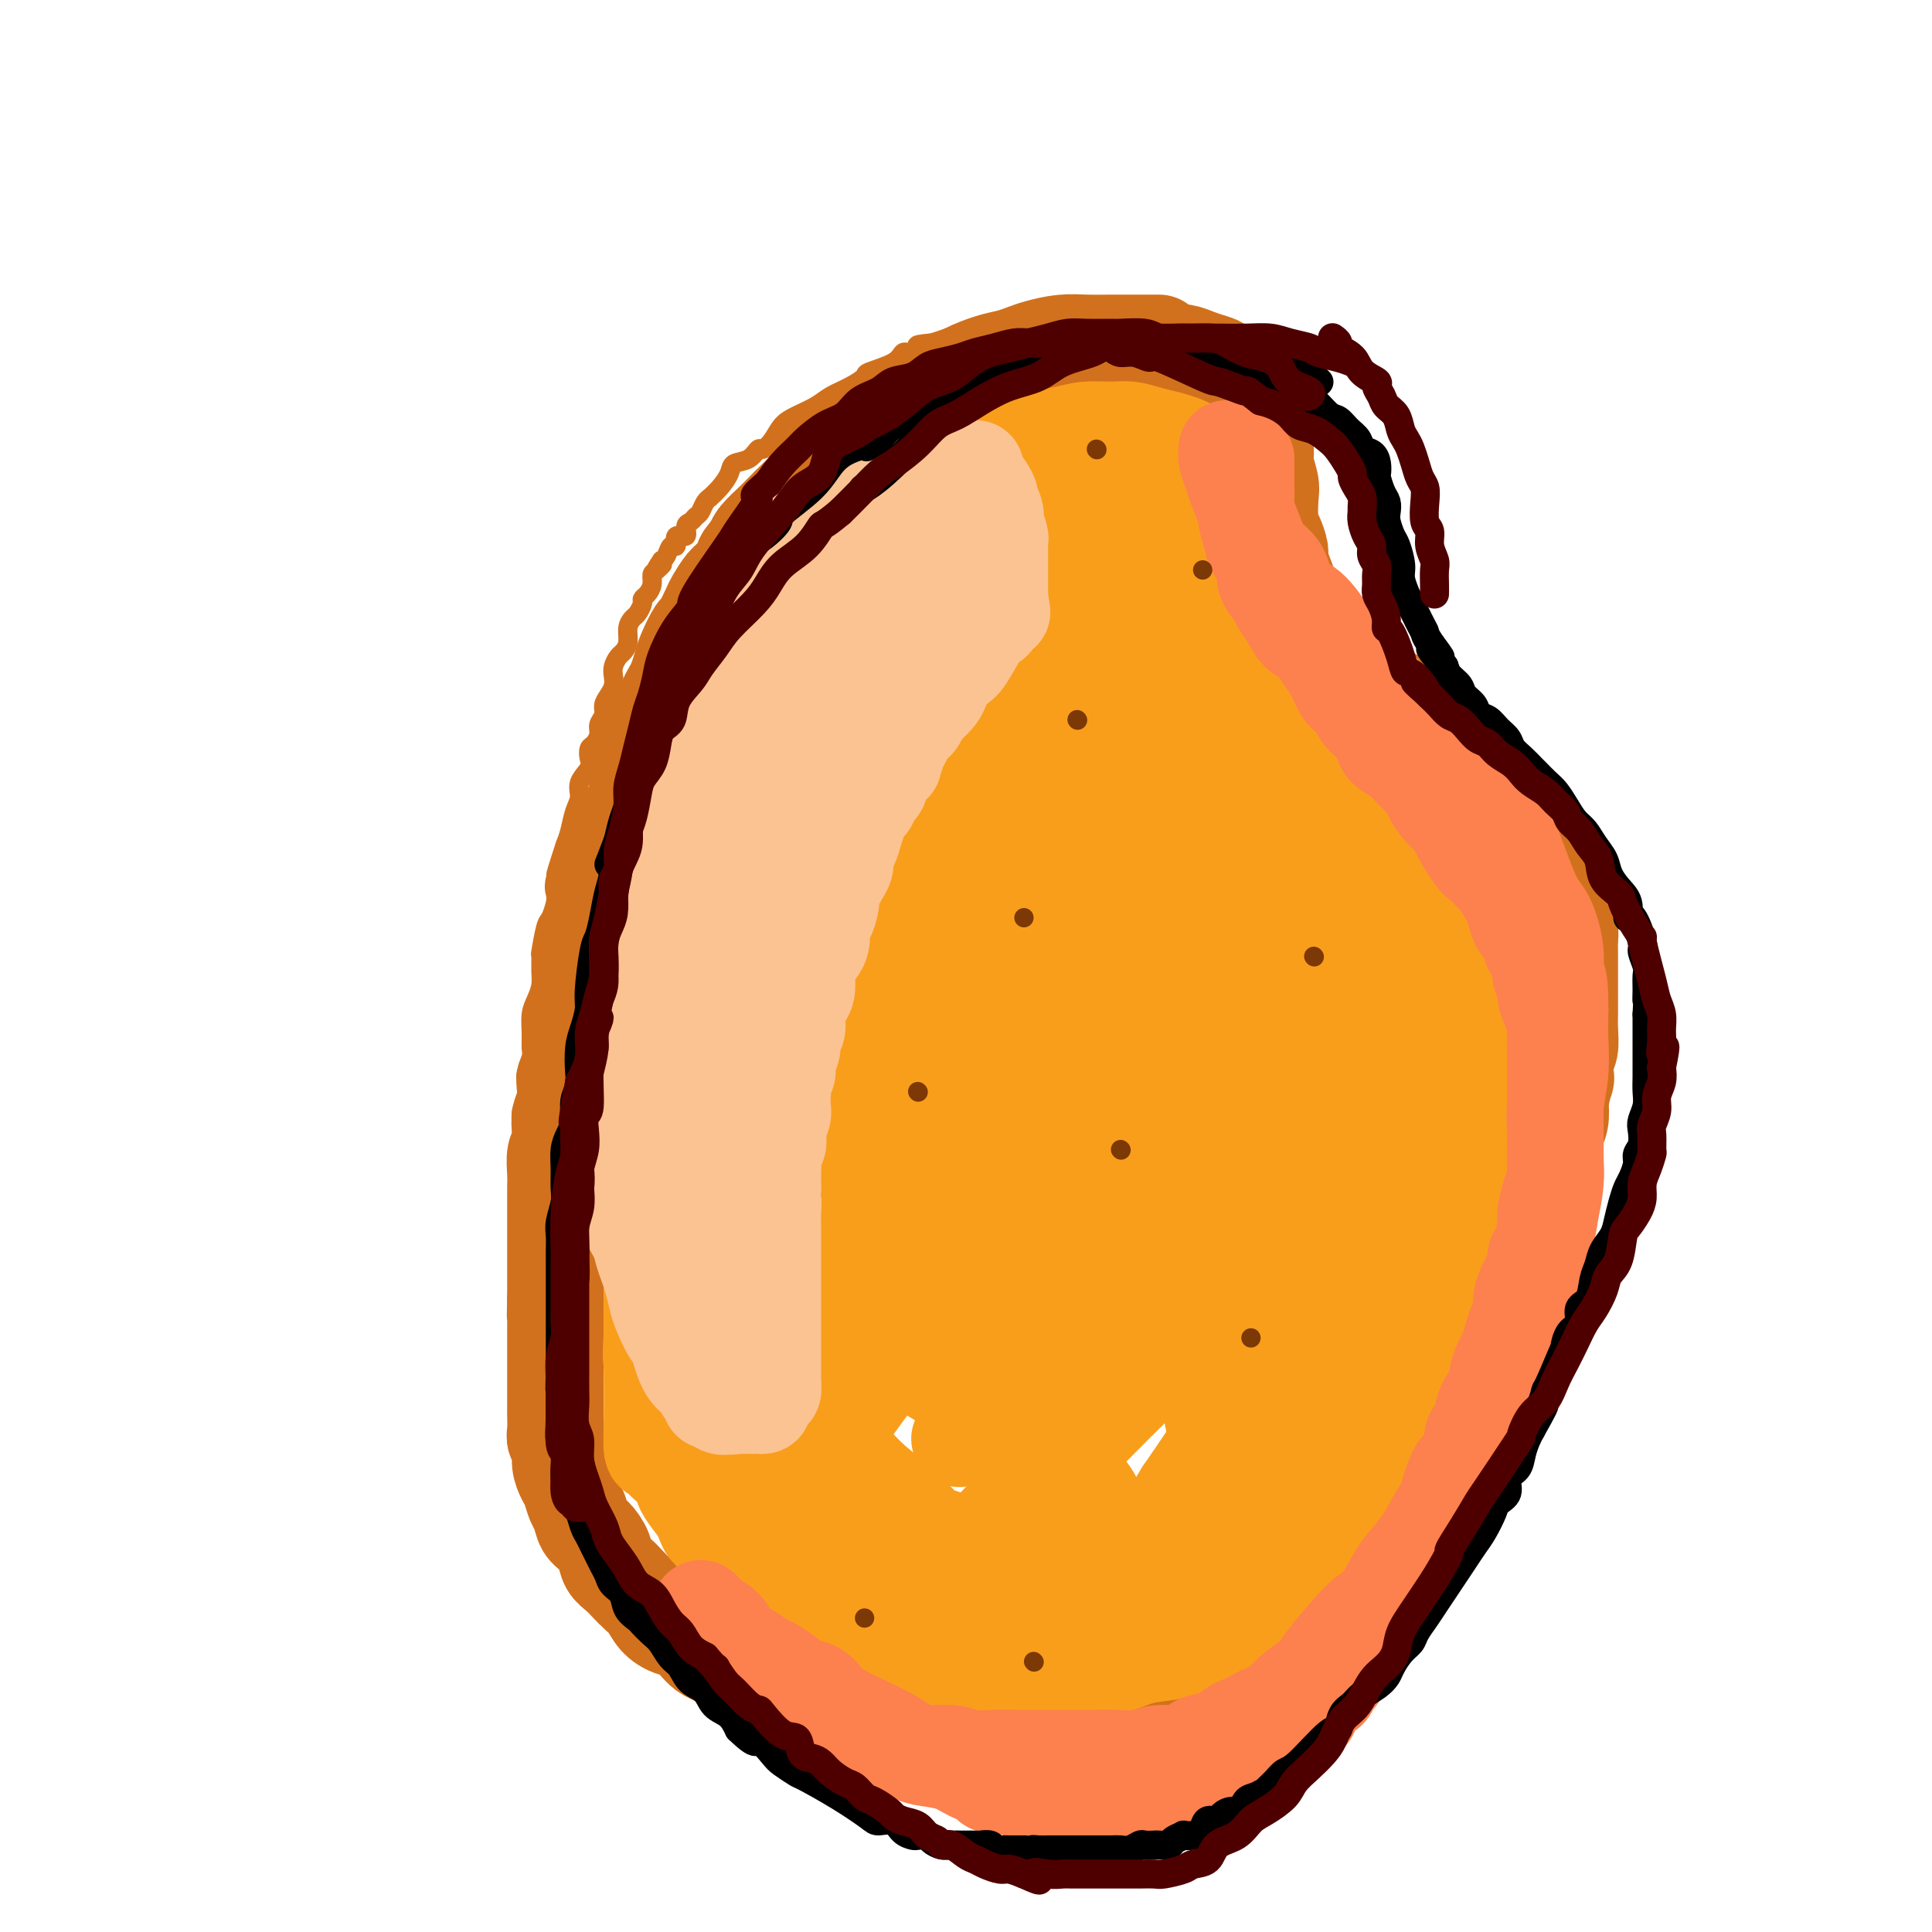<svg viewBox='0 0 400 400' version='1.1' xmlns='http://www.w3.org/2000/svg' xmlns:xlink='http://www.w3.org/1999/xlink'><g fill='none' stroke='#D2711D' stroke-width='4' stroke-linecap='round' stroke-linejoin='round'><path d='M224,69c-0.705,-0.000 -1.409,-0.000 -2,0c-0.591,0.000 -1.067,0.000 -2,0c-0.933,-0.000 -2.321,-0.000 -3,0c-0.679,0.000 -0.647,0.000 -1,0c-0.353,-0.000 -1.092,-0.000 -2,0c-0.908,0.000 -1.987,0.000 -3,0c-1.013,-0.000 -1.961,-0.001 -3,0c-1.039,0.001 -2.168,0.003 -3,0c-0.832,-0.003 -1.367,-0.012 -2,0c-0.633,0.012 -1.366,0.044 -2,0c-0.634,-0.044 -1.171,-0.166 -2,0c-0.829,0.166 -1.951,0.619 -3,1c-1.049,0.381 -2.024,0.691 -3,1'/><path d='M193,71c-5.157,0.469 -2.549,0.640 -2,1c0.549,0.360 -0.961,0.908 -2,1c-1.039,0.092 -1.607,-0.271 -2,0c-0.393,0.271 -0.612,1.175 -2,2c-1.388,0.825 -3.945,1.572 -5,2c-1.055,0.428 -0.607,0.538 -1,1c-0.393,0.462 -1.628,1.278 -3,2c-1.372,0.722 -2.881,1.351 -4,2c-1.119,0.649 -1.848,1.316 -3,2c-1.152,0.684 -2.728,1.383 -4,2c-1.272,0.617 -2.240,1.153 -3,2c-0.760,0.847 -1.310,2.005 -2,3c-0.690,0.995 -1.518,1.827 -2,2c-0.482,0.173 -0.618,-0.312 -1,0c-0.382,0.312 -1.010,1.422 -2,2c-0.990,0.578 -2.341,0.624 -3,1c-0.659,0.376 -0.624,1.084 -1,2c-0.376,0.916 -1.161,2.042 -2,3c-0.839,0.958 -1.730,1.748 -2,2c-0.270,0.252 0.083,-0.034 0,0c-0.083,0.034 -0.601,0.389 -1,1c-0.399,0.611 -0.679,1.478 -1,2c-0.321,0.522 -0.682,0.698 -1,1c-0.318,0.302 -0.592,0.730 -1,1c-0.408,0.270 -0.949,0.382 -1,1c-0.051,0.618 0.390,1.741 0,2c-0.390,0.259 -1.610,-0.348 -2,0c-0.390,0.348 0.050,1.650 0,2c-0.050,0.350 -0.590,-0.252 -1,0c-0.410,0.252 -0.688,1.358 -1,2c-0.312,0.642 -0.656,0.821 -1,1'/><path d='M137,116c-2.277,3.269 -0.469,1.443 0,1c0.469,-0.443 -0.400,0.497 -1,1c-0.600,0.503 -0.930,0.567 -1,1c-0.070,0.433 0.122,1.233 0,2c-0.122,0.767 -0.557,1.500 -1,2c-0.443,0.500 -0.893,0.766 -1,1c-0.107,0.234 0.130,0.436 0,1c-0.130,0.564 -0.626,1.489 -1,2c-0.374,0.511 -0.625,0.608 -1,1c-0.375,0.392 -0.875,1.078 -1,2c-0.125,0.922 0.124,2.081 0,3c-0.124,0.919 -0.621,1.597 -1,2c-0.379,0.403 -0.640,0.531 -1,1c-0.360,0.469 -0.818,1.280 -1,2c-0.182,0.720 -0.086,1.347 0,2c0.086,0.653 0.163,1.330 0,2c-0.163,0.670 -0.565,1.334 -1,2c-0.435,0.666 -0.904,1.334 -1,2c-0.096,0.666 0.181,1.329 0,2c-0.181,0.671 -0.820,1.349 -1,2c-0.180,0.651 0.097,1.276 0,2c-0.097,0.724 -0.570,1.548 -1,2c-0.430,0.452 -0.818,0.533 -1,1c-0.182,0.467 -0.157,1.320 0,2c0.157,0.680 0.445,1.186 0,2c-0.445,0.814 -1.625,1.936 -2,3c-0.375,1.064 0.054,2.069 0,3c-0.054,0.931 -0.591,1.789 -1,3c-0.409,1.211 -0.688,2.775 -1,4c-0.312,1.225 -0.656,2.113 -1,3'/><path d='M117,175c-3.261,9.895 -1.413,5.131 -1,4c0.413,-1.131 -0.610,1.370 -1,3c-0.390,1.630 -0.147,2.389 0,3c0.147,0.611 0.197,1.076 0,2c-0.197,0.924 -0.641,2.309 -1,3c-0.359,0.691 -0.631,0.688 -1,2c-0.369,1.312 -0.834,3.940 -1,5c-0.166,1.060 -0.034,0.551 0,1c0.034,0.449 -0.029,1.856 0,3c0.029,1.144 0.151,2.026 0,3c-0.151,0.974 -0.575,2.042 -1,3c-0.425,0.958 -0.850,1.808 -1,3c-0.150,1.192 -0.027,2.727 0,4c0.027,1.273 -0.044,2.283 0,3c0.044,0.717 0.204,1.139 0,2c-0.204,0.861 -0.773,2.159 -1,3c-0.227,0.841 -0.113,1.225 0,2c0.113,0.775 0.227,1.941 0,3c-0.227,1.059 -0.793,2.012 -1,3c-0.207,0.988 -0.056,2.011 0,3c0.056,0.989 0.015,1.943 0,3c-0.015,1.057 -0.004,2.216 0,3c0.004,0.784 0.001,1.192 0,2c-0.001,0.808 -0.000,2.016 0,3c0.000,0.984 0.000,1.743 0,3c-0.000,1.257 -0.000,3.012 0,4c0.000,0.988 0.000,1.210 0,2c-0.000,0.790 -0.000,2.150 0,3c0.000,0.850 0.000,1.190 0,2c-0.000,0.810 -0.000,2.088 0,3c0.000,0.912 0.000,1.456 0,2'/><path d='M108,263c-0.307,8.721 -0.075,4.024 0,3c0.075,-1.024 -0.008,1.624 0,3c0.008,1.376 0.107,1.480 0,2c-0.107,0.520 -0.418,1.455 0,3c0.418,1.545 1.566,3.700 2,5c0.434,1.300 0.154,1.747 0,2c-0.154,0.253 -0.182,0.313 0,1c0.182,0.687 0.573,2.001 1,3c0.427,0.999 0.889,1.685 1,2c0.111,0.315 -0.128,0.260 0,1c0.128,0.740 0.622,2.273 1,3c0.378,0.727 0.640,0.646 1,1c0.360,0.354 0.819,1.141 1,2c0.181,0.859 0.085,1.789 0,2c-0.085,0.211 -0.160,-0.295 0,0c0.160,0.295 0.555,1.393 1,2c0.445,0.607 0.942,0.725 1,1c0.058,0.275 -0.321,0.709 0,1c0.321,0.291 1.343,0.440 2,1c0.657,0.560 0.950,1.530 1,2c0.050,0.470 -0.141,0.439 0,1c0.141,0.561 0.615,1.712 1,2c0.385,0.288 0.680,-0.287 1,0c0.320,0.287 0.663,1.438 1,2c0.337,0.562 0.668,0.536 1,1c0.332,0.464 0.666,1.420 1,2c0.334,0.580 0.667,0.785 1,1c0.333,0.215 0.667,0.439 1,1c0.333,0.561 0.667,1.459 1,2c0.333,0.541 0.667,0.726 1,1c0.333,0.274 0.667,0.637 1,1'/><path d='M130,317c2.809,4.201 1.330,1.703 1,1c-0.330,-0.703 0.489,0.389 1,1c0.511,0.611 0.714,0.741 1,1c0.286,0.259 0.653,0.647 1,1c0.347,0.353 0.673,0.672 1,1c0.327,0.328 0.655,0.665 1,1c0.345,0.335 0.708,0.667 1,1c0.292,0.333 0.515,0.667 1,1c0.485,0.333 1.233,0.665 2,1c0.767,0.335 1.552,0.672 2,1c0.448,0.328 0.557,0.647 1,1c0.443,0.353 1.218,0.740 2,1c0.782,0.260 1.571,0.393 2,1c0.429,0.607 0.499,1.687 1,2c0.501,0.313 1.434,-0.140 2,0c0.566,0.140 0.767,0.874 1,1c0.233,0.126 0.499,-0.356 1,0c0.501,0.356 1.237,1.549 2,2c0.763,0.451 1.553,0.159 2,0c0.447,-0.159 0.553,-0.186 1,0c0.447,0.186 1.237,0.585 2,1c0.763,0.415 1.500,0.847 2,1c0.500,0.153 0.764,0.027 1,0c0.236,-0.027 0.443,0.046 1,0c0.557,-0.046 1.462,-0.209 2,0c0.538,0.209 0.707,0.792 1,1c0.293,0.208 0.708,0.042 1,0c0.292,-0.042 0.460,0.040 1,0c0.540,-0.040 1.453,-0.203 2,0c0.547,0.203 0.728,0.772 1,1c0.272,0.228 0.636,0.114 1,0'/><path d='M172,339c4.133,1.022 2.467,0.078 2,0c-0.467,-0.078 0.267,0.711 1,1c0.733,0.289 1.467,0.078 2,0c0.533,-0.078 0.867,-0.022 1,0c0.133,0.022 0.067,0.011 0,0'/></g>
<g fill='none' stroke='#D2711D' stroke-width='20' stroke-linecap='round' stroke-linejoin='round'><path d='M240,71c-1.668,0.002 -3.335,0.003 -5,0c-1.665,-0.003 -3.327,-0.012 -5,0c-1.673,0.012 -3.357,0.045 -5,0c-1.643,-0.045 -3.246,-0.168 -5,0c-1.754,0.168 -3.660,0.625 -5,1c-1.340,0.375 -2.115,0.667 -3,1c-0.885,0.333 -1.880,0.708 -3,1c-1.120,0.292 -2.365,0.500 -4,1c-1.635,0.500 -3.658,1.293 -5,2c-1.342,0.707 -2.002,1.330 -3,2c-0.998,0.670 -2.334,1.387 -4,2c-1.666,0.613 -3.660,1.123 -5,2c-1.340,0.877 -2.024,2.121 -3,3c-0.976,0.879 -2.242,1.392 -3,2c-0.758,0.608 -1.008,1.311 -2,2c-0.992,0.689 -2.726,1.363 -4,2c-1.274,0.637 -2.089,1.239 -3,2c-0.911,0.761 -1.920,1.683 -3,3c-1.080,1.317 -2.233,3.028 -3,4c-0.767,0.972 -1.147,1.205 -2,2c-0.853,0.795 -2.177,2.151 -3,3c-0.823,0.849 -1.145,1.190 -2,2c-0.855,0.810 -2.244,2.089 -3,3c-0.756,0.911 -0.878,1.456 -1,2'/><path d='M156,113c-2.986,3.457 -1.951,2.600 -2,3c-0.049,0.400 -1.183,2.055 -2,3c-0.817,0.945 -1.317,1.178 -2,2c-0.683,0.822 -1.549,2.233 -2,3c-0.451,0.767 -0.488,0.890 -1,2c-0.512,1.110 -1.499,3.207 -2,4c-0.501,0.793 -0.515,0.282 -1,1c-0.485,0.718 -1.439,2.667 -2,4c-0.561,1.333 -0.728,2.052 -1,3c-0.272,0.948 -0.650,2.126 -1,3c-0.350,0.874 -0.672,1.445 -1,2c-0.328,0.555 -0.662,1.093 -1,2c-0.338,0.907 -0.682,2.182 -1,3c-0.318,0.818 -0.611,1.179 -1,2c-0.389,0.821 -0.874,2.103 -1,3c-0.126,0.897 0.106,1.409 0,2c-0.106,0.591 -0.549,1.259 -1,2c-0.451,0.741 -0.908,1.553 -1,2c-0.092,0.447 0.182,0.528 0,1c-0.182,0.472 -0.821,1.334 -1,2c-0.179,0.666 0.102,1.135 0,2c-0.102,0.865 -0.588,2.125 -1,3c-0.412,0.875 -0.752,1.365 -1,2c-0.248,0.635 -0.406,1.415 -1,3c-0.594,1.585 -1.626,3.976 -2,5c-0.374,1.024 -0.090,0.682 0,1c0.090,0.318 -0.015,1.295 0,2c0.015,0.705 0.148,1.137 0,2c-0.148,0.863 -0.578,2.155 -1,3c-0.422,0.845 -0.835,1.241 -1,2c-0.165,0.759 -0.083,1.879 0,3'/><path d='M125,190c-2.566,8.797 -0.481,3.289 0,2c0.481,-1.289 -0.641,1.642 -1,3c-0.359,1.358 0.045,1.144 0,1c-0.045,-0.144 -0.538,-0.220 -1,1c-0.462,1.220 -0.894,3.734 -1,5c-0.106,1.266 0.115,1.284 0,2c-0.115,0.716 -0.566,2.132 -1,3c-0.434,0.868 -0.851,1.190 -1,2c-0.149,0.810 -0.029,2.107 0,3c0.029,0.893 -0.035,1.380 0,2c0.035,0.620 0.167,1.373 0,2c-0.167,0.627 -0.632,1.130 -1,2c-0.368,0.870 -0.638,2.109 -1,3c-0.362,0.891 -0.815,1.435 -1,2c-0.185,0.565 -0.101,1.153 0,2c0.101,0.847 0.219,1.954 0,3c-0.219,1.046 -0.777,2.030 -1,3c-0.223,0.970 -0.112,1.925 0,3c0.112,1.075 0.226,2.269 0,3c-0.226,0.731 -0.793,0.998 -1,2c-0.207,1.002 -0.056,2.737 0,4c0.056,1.263 0.015,2.053 0,3c-0.015,0.947 -0.004,2.053 0,3c0.004,0.947 0.001,1.737 0,3c-0.001,1.263 -0.000,2.999 0,4c0.000,1.001 0.000,1.265 0,2c-0.000,0.735 -0.000,1.939 0,3c0.000,1.061 0.000,1.978 0,3c-0.000,1.022 -0.000,2.149 0,3c0.000,0.851 0.000,1.425 0,2'/><path d='M115,269c-0.155,6.434 -0.041,3.519 0,3c0.041,-0.519 0.011,1.357 0,3c-0.011,1.643 -0.003,3.054 0,4c0.003,0.946 0.001,1.429 0,2c-0.001,0.571 -0.000,1.230 0,2c0.000,0.770 0.000,1.652 0,3c-0.000,1.348 -0.001,3.162 0,4c0.001,0.838 0.004,0.699 0,1c-0.004,0.301 -0.016,1.042 0,2c0.016,0.958 0.060,2.133 0,3c-0.060,0.867 -0.223,1.424 0,2c0.223,0.576 0.833,1.169 1,2c0.167,0.831 -0.110,1.898 0,3c0.110,1.102 0.606,2.239 1,3c0.394,0.761 0.686,1.148 1,2c0.314,0.852 0.651,2.170 1,3c0.349,0.830 0.708,1.171 1,2c0.292,0.829 0.515,2.148 1,3c0.485,0.852 1.232,1.239 2,2c0.768,0.761 1.557,1.895 2,3c0.443,1.105 0.542,2.182 1,3c0.458,0.818 1.277,1.377 2,2c0.723,0.623 1.351,1.308 2,2c0.649,0.692 1.318,1.389 2,2c0.682,0.611 1.376,1.136 2,2c0.624,0.864 1.178,2.066 2,3c0.822,0.934 1.911,1.598 3,2c1.089,0.402 2.179,0.541 3,1c0.821,0.459 1.375,1.239 2,2c0.625,0.761 1.321,1.503 2,2c0.679,0.497 1.339,0.748 2,1'/><path d='M148,343c2.197,1.416 1.689,0.957 2,1c0.311,0.043 1.440,0.589 2,1c0.560,0.411 0.551,0.688 1,1c0.449,0.312 1.356,0.658 2,1c0.644,0.342 1.026,0.678 2,1c0.974,0.322 2.539,0.629 3,1c0.461,0.371 -0.182,0.807 0,1c0.182,0.193 1.191,0.142 2,0c0.809,-0.142 1.419,-0.375 2,0c0.581,0.375 1.132,1.359 2,2c0.868,0.641 2.053,0.941 3,1c0.947,0.059 1.656,-0.121 2,0c0.344,0.121 0.323,0.544 1,1c0.677,0.456 2.054,0.944 3,1c0.946,0.056 1.462,-0.322 2,0c0.538,0.322 1.098,1.344 2,2c0.902,0.656 2.147,0.946 3,1c0.853,0.054 1.316,-0.129 2,0c0.684,0.129 1.589,0.570 2,1c0.411,0.430 0.326,0.847 1,1c0.674,0.153 2.105,0.040 3,0c0.895,-0.040 1.254,-0.007 2,0c0.746,0.007 1.879,-0.013 3,0c1.121,0.013 2.228,0.060 3,0c0.772,-0.060 1.208,-0.226 2,0c0.792,0.226 1.941,0.845 3,1c1.059,0.155 2.030,-0.155 3,0c0.970,0.155 1.940,0.773 3,1c1.060,0.227 2.208,0.061 3,0c0.792,-0.061 1.226,-0.017 2,0c0.774,0.017 1.887,0.009 3,0'/><path d='M217,362c6.016,0.619 3.555,0.166 3,0c-0.555,-0.166 0.795,-0.044 2,0c1.205,0.044 2.266,0.012 3,0c0.734,-0.012 1.141,-0.002 2,0c0.859,0.002 2.168,-0.004 3,0c0.832,0.004 1.185,0.016 2,0c0.815,-0.016 2.090,-0.061 3,0c0.910,0.061 1.455,0.227 2,0c0.545,-0.227 1.091,-0.849 2,-1c0.909,-0.151 2.182,0.168 3,0c0.818,-0.168 1.181,-0.822 2,-1c0.819,-0.178 2.095,0.122 3,0c0.905,-0.122 1.439,-0.664 2,-1c0.561,-0.336 1.150,-0.465 2,-1c0.850,-0.535 1.961,-1.476 3,-2c1.039,-0.524 2.008,-0.630 3,-1c0.992,-0.370 2.009,-1.005 3,-2c0.991,-0.995 1.955,-2.350 3,-3c1.045,-0.650 2.171,-0.593 3,-1c0.829,-0.407 1.361,-1.277 2,-2c0.639,-0.723 1.383,-1.300 2,-2c0.617,-0.700 1.106,-1.524 2,-2c0.894,-0.476 2.193,-0.603 3,-1c0.807,-0.397 1.123,-1.065 2,-2c0.877,-0.935 2.315,-2.137 3,-3c0.685,-0.863 0.616,-1.385 1,-2c0.384,-0.615 1.222,-1.322 2,-2c0.778,-0.678 1.497,-1.326 2,-2c0.503,-0.674 0.789,-1.374 1,-2c0.211,-0.626 0.346,-1.179 1,-2c0.654,-0.821 1.827,-1.911 3,-3'/><path d='M290,324c2.748,-3.303 2.116,-2.561 2,-3c-0.116,-0.439 0.282,-2.059 1,-3c0.718,-0.941 1.755,-1.201 2,-2c0.245,-0.799 -0.303,-2.135 0,-3c0.303,-0.865 1.456,-1.260 2,-2c0.544,-0.740 0.477,-1.825 1,-3c0.523,-1.175 1.635,-2.438 2,-3c0.365,-0.562 -0.019,-0.422 0,-1c0.019,-0.578 0.439,-1.874 1,-3c0.561,-1.126 1.262,-2.081 2,-3c0.738,-0.919 1.512,-1.800 2,-3c0.488,-1.200 0.689,-2.719 1,-4c0.311,-1.281 0.732,-2.325 1,-3c0.268,-0.675 0.381,-0.981 1,-2c0.619,-1.019 1.742,-2.752 2,-4c0.258,-1.248 -0.348,-2.013 0,-3c0.348,-0.987 1.651,-2.196 2,-3c0.349,-0.804 -0.256,-1.201 0,-2c0.256,-0.799 1.375,-1.998 2,-3c0.625,-1.002 0.758,-1.807 1,-3c0.242,-1.193 0.594,-2.773 1,-4c0.406,-1.227 0.864,-2.102 1,-3c0.136,-0.898 -0.052,-1.818 0,-3c0.052,-1.182 0.344,-2.627 1,-4c0.656,-1.373 1.677,-2.675 2,-4c0.323,-1.325 -0.053,-2.675 0,-4c0.053,-1.325 0.536,-2.626 1,-4c0.464,-1.374 0.908,-2.822 1,-4c0.092,-1.178 -0.167,-2.086 0,-3c0.167,-0.914 0.762,-1.832 1,-3c0.238,-1.168 0.119,-2.584 0,-4'/><path d='M323,228c1.635,-7.350 1.223,-4.224 1,-4c-0.223,0.224 -0.256,-2.452 0,-4c0.256,-1.548 0.801,-1.968 1,-3c0.199,-1.032 0.053,-2.678 0,-4c-0.053,-1.322 -0.014,-2.322 0,-3c0.014,-0.678 0.004,-1.034 0,-3c-0.004,-1.966 -0.000,-5.541 0,-7c0.000,-1.459 -0.003,-0.802 0,-1c0.003,-0.198 0.012,-1.253 0,-2c-0.012,-0.747 -0.046,-1.187 0,-2c0.046,-0.813 0.172,-1.998 0,-3c-0.172,-1.002 -0.641,-1.820 -1,-3c-0.359,-1.180 -0.606,-2.723 -1,-4c-0.394,-1.277 -0.935,-2.288 -1,-3c-0.065,-0.712 0.346,-1.124 0,-2c-0.346,-0.876 -1.448,-2.217 -2,-3c-0.552,-0.783 -0.556,-1.010 -1,-2c-0.444,-0.990 -1.330,-2.745 -2,-4c-0.670,-1.255 -1.123,-2.012 -2,-3c-0.877,-0.988 -2.177,-2.208 -3,-3c-0.823,-0.792 -1.168,-1.156 -2,-2c-0.832,-0.844 -2.151,-2.169 -3,-3c-0.849,-0.831 -1.229,-1.167 -2,-2c-0.771,-0.833 -1.935,-2.163 -3,-3c-1.065,-0.837 -2.031,-1.183 -3,-2c-0.969,-0.817 -1.940,-2.106 -3,-3c-1.060,-0.894 -2.210,-1.394 -3,-2c-0.790,-0.606 -1.222,-1.317 -2,-2c-0.778,-0.683 -1.902,-1.338 -3,-2c-1.098,-0.662 -2.171,-1.332 -3,-2c-0.829,-0.668 -1.415,-1.334 -2,-2'/><path d='M283,140c-5.309,-4.387 -2.581,-1.354 -2,-1c0.581,0.354 -0.983,-1.971 -2,-3c-1.017,-1.029 -1.485,-0.764 -2,-1c-0.515,-0.236 -1.076,-0.975 -2,-2c-0.924,-1.025 -2.212,-2.336 -3,-3c-0.788,-0.664 -1.077,-0.682 -2,-2c-0.923,-1.318 -2.481,-3.938 -3,-5c-0.519,-1.062 0.002,-0.567 0,-1c-0.002,-0.433 -0.526,-1.793 -1,-3c-0.474,-1.207 -0.898,-2.259 -1,-3c-0.102,-0.741 0.117,-1.169 0,-2c-0.117,-0.831 -0.571,-2.064 -1,-3c-0.429,-0.936 -0.832,-1.574 -1,-3c-0.168,-1.426 -0.101,-3.640 0,-5c0.101,-1.360 0.235,-1.868 0,-3c-0.235,-1.132 -0.841,-2.890 -1,-4c-0.159,-1.110 0.127,-1.572 0,-3c-0.127,-1.428 -0.667,-3.820 -1,-5c-0.333,-1.180 -0.460,-1.146 -1,-2c-0.540,-0.854 -1.495,-2.596 -2,-4c-0.505,-1.404 -0.561,-2.470 -1,-3c-0.439,-0.530 -1.261,-0.524 -2,-1c-0.739,-0.476 -1.394,-1.434 -2,-2c-0.606,-0.566 -1.163,-0.740 -2,-1c-0.837,-0.260 -1.956,-0.606 -3,-1c-1.044,-0.394 -2.015,-0.838 -3,-1c-0.985,-0.162 -1.986,-0.043 -3,0c-1.014,0.043 -2.042,0.012 -3,0c-0.958,-0.012 -1.845,-0.003 -3,0c-1.155,0.003 -2.577,0.002 -4,0'/><path d='M232,73c-2.244,0.000 -1.356,0.000 -1,0c0.356,0.000 0.178,0.000 0,0'/></g>
<g fill='none' stroke='#F99E1B' stroke-width='20' stroke-linecap='round' stroke-linejoin='round'><path d='M253,98c-0.018,-0.028 -0.036,-0.055 0,0c0.036,0.055 0.127,0.194 0,0c-0.127,-0.194 -0.473,-0.720 -1,-1c-0.527,-0.280 -1.235,-0.313 -2,-1c-0.765,-0.687 -1.585,-2.026 -3,-3c-1.415,-0.974 -3.424,-1.582 -5,-2c-1.576,-0.418 -2.718,-0.645 -4,-1c-1.282,-0.355 -2.705,-0.837 -4,-1c-1.295,-0.163 -2.462,-0.008 -4,0c-1.538,0.008 -3.448,-0.130 -5,0c-1.552,0.130 -2.746,0.526 -5,1c-2.254,0.474 -5.568,1.024 -8,2c-2.432,0.976 -3.983,2.379 -6,4c-2.017,1.621 -4.499,3.459 -7,5c-2.501,1.541 -5.021,2.784 -7,4c-1.979,1.216 -3.417,2.404 -5,4c-1.583,1.596 -3.311,3.600 -5,5c-1.689,1.400 -3.340,2.196 -5,4c-1.660,1.804 -3.330,4.616 -5,7c-1.670,2.384 -3.339,4.338 -5,7c-1.661,2.662 -3.315,6.031 -5,9c-1.685,2.969 -3.400,5.538 -5,8c-1.600,2.462 -3.085,4.817 -4,7c-0.915,2.183 -1.262,4.195 -2,6c-0.738,1.805 -1.869,3.402 -3,5'/><path d='M148,167c-3.362,6.718 -2.268,6.013 -2,7c0.268,0.987 -0.292,3.667 -1,6c-0.708,2.333 -1.566,4.319 -2,6c-0.434,1.681 -0.446,3.058 -1,5c-0.554,1.942 -1.651,4.451 -2,6c-0.349,1.549 0.051,2.139 0,5c-0.051,2.861 -0.553,7.992 -1,11c-0.447,3.008 -0.838,3.893 -1,5c-0.162,1.107 -0.096,2.436 0,4c0.096,1.564 0.222,3.363 0,5c-0.222,1.637 -0.792,3.112 -1,5c-0.208,1.888 -0.056,4.190 0,6c0.056,1.810 0.015,3.127 0,5c-0.015,1.873 -0.004,4.302 0,6c0.004,1.698 0.001,2.666 0,4c-0.001,1.334 -0.000,3.034 0,5c0.000,1.966 0.000,4.198 0,5c-0.000,0.802 -0.000,0.174 0,1c0.000,0.826 0.000,3.105 0,5c-0.000,1.895 -0.001,3.406 0,5c0.001,1.594 0.003,3.273 0,5c-0.003,1.727 -0.012,3.503 0,5c0.012,1.497 0.045,2.716 0,4c-0.045,1.284 -0.166,2.634 0,4c0.166,1.366 0.620,2.749 1,4c0.380,1.251 0.685,2.371 1,3c0.315,0.629 0.641,0.766 1,2c0.359,1.234 0.750,3.563 1,5c0.250,1.437 0.357,1.982 1,3c0.643,1.018 1.821,2.509 3,4'/><path d='M145,313c1.526,3.945 1.343,3.308 2,4c0.657,0.692 2.156,2.715 3,4c0.844,1.285 1.032,1.833 2,3c0.968,1.167 2.714,2.952 4,4c1.286,1.048 2.111,1.358 3,2c0.889,0.642 1.843,1.615 4,3c2.157,1.385 5.519,3.183 7,4c1.481,0.817 1.081,0.652 2,1c0.919,0.348 3.155,1.207 5,2c1.845,0.793 3.297,1.519 5,2c1.703,0.481 3.656,0.717 6,1c2.344,0.283 5.077,0.612 7,1c1.923,0.388 3.034,0.836 5,1c1.966,0.164 4.786,0.046 7,0c2.214,-0.046 3.822,-0.019 6,0c2.178,0.019 4.925,0.030 7,0c2.075,-0.030 3.478,-0.102 5,0c1.522,0.102 3.163,0.378 5,0c1.837,-0.378 3.869,-1.410 6,-2c2.131,-0.590 4.360,-0.738 6,-1c1.640,-0.262 2.693,-0.639 4,-1c1.307,-0.361 2.870,-0.708 4,-1c1.130,-0.292 1.828,-0.531 3,-1c1.172,-0.469 2.819,-1.169 4,-2c1.181,-0.831 1.897,-1.795 3,-3c1.103,-1.205 2.595,-2.652 4,-4c1.405,-1.348 2.725,-2.599 4,-4c1.275,-1.401 2.507,-2.953 4,-5c1.493,-2.047 3.248,-4.590 5,-7c1.752,-2.410 3.501,-4.689 5,-7c1.499,-2.311 2.750,-4.656 4,-7'/><path d='M286,300c5.184,-7.099 3.643,-6.347 4,-7c0.357,-0.653 2.612,-2.711 4,-5c1.388,-2.289 1.911,-4.811 3,-7c1.089,-2.189 2.745,-4.047 4,-6c1.255,-1.953 2.109,-4.001 3,-6c0.891,-1.999 1.817,-3.948 3,-7c1.183,-3.052 2.621,-7.206 3,-9c0.379,-1.794 -0.302,-1.228 0,-2c0.302,-0.772 1.587,-2.883 2,-5c0.413,-2.117 -0.047,-4.238 0,-6c0.047,-1.762 0.601,-3.163 1,-5c0.399,-1.837 0.644,-4.111 1,-6c0.356,-1.889 0.825,-3.394 1,-5c0.175,-1.606 0.058,-3.314 0,-5c-0.058,-1.686 -0.056,-3.349 0,-5c0.056,-1.651 0.167,-3.289 0,-5c-0.167,-1.711 -0.610,-3.496 -1,-5c-0.390,-1.504 -0.726,-2.726 -1,-4c-0.274,-1.274 -0.485,-2.598 -1,-4c-0.515,-1.402 -1.333,-2.880 -2,-4c-0.667,-1.120 -1.182,-1.881 -2,-3c-0.818,-1.119 -1.940,-2.595 -3,-4c-1.060,-1.405 -2.058,-2.738 -3,-4c-0.942,-1.262 -1.829,-2.452 -3,-4c-1.171,-1.548 -2.627,-3.455 -4,-5c-1.373,-1.545 -2.663,-2.727 -4,-4c-1.337,-1.273 -2.720,-2.637 -4,-4c-1.280,-1.363 -2.456,-2.726 -4,-4c-1.544,-1.274 -3.454,-2.458 -5,-4c-1.546,-1.542 -2.727,-3.440 -4,-5c-1.273,-1.560 -2.636,-2.780 -4,-4'/><path d='M270,147c-6.645,-7.216 -4.256,-4.257 -4,-4c0.256,0.257 -1.621,-2.189 -3,-4c-1.379,-1.811 -2.261,-2.986 -3,-4c-0.739,-1.014 -1.335,-1.866 -2,-3c-0.665,-1.134 -1.399,-2.550 -2,-4c-0.601,-1.450 -1.068,-2.934 -2,-5c-0.932,-2.066 -2.329,-4.713 -3,-6c-0.671,-1.287 -0.616,-1.212 -1,-2c-0.384,-0.788 -1.206,-2.437 -2,-4c-0.794,-1.563 -1.561,-3.038 -2,-4c-0.439,-0.962 -0.550,-1.411 -1,-2c-0.450,-0.589 -1.238,-1.319 -2,-2c-0.762,-0.681 -1.499,-1.314 -2,-2c-0.501,-0.686 -0.767,-1.423 -1,-2c-0.233,-0.577 -0.433,-0.992 -1,-1c-0.567,-0.008 -1.502,0.390 -2,0c-0.498,-0.390 -0.560,-1.569 -1,-2c-0.440,-0.431 -1.259,-0.116 -2,0c-0.741,0.116 -1.406,0.031 -2,0c-0.594,-0.031 -1.118,-0.008 -2,0c-0.882,0.008 -2.122,0.000 -3,0c-0.878,-0.000 -1.393,0.007 -2,0c-0.607,-0.007 -1.306,-0.028 -2,0c-0.694,0.028 -1.382,0.104 -2,0c-0.618,-0.104 -1.167,-0.387 -2,0c-0.833,0.387 -1.952,1.443 -3,2c-1.048,0.557 -2.027,0.616 -3,1c-0.973,0.384 -1.941,1.093 -3,2c-1.059,0.907 -2.208,2.014 -3,3c-0.792,0.986 -1.226,1.853 -2,3c-0.774,1.147 -1.887,2.573 -3,4'/><path d='M202,111c-3.387,2.585 -3.353,1.546 -4,2c-0.647,0.454 -1.973,2.399 -3,4c-1.027,1.601 -1.754,2.857 -3,4c-1.246,1.143 -3.011,2.174 -4,3c-0.989,0.826 -1.203,1.447 -3,4c-1.797,2.553 -5.176,7.039 -7,10c-1.824,2.961 -2.091,4.397 -3,6c-0.909,1.603 -2.460,3.371 -4,5c-1.540,1.629 -3.069,3.117 -4,5c-0.931,1.883 -1.264,4.162 -2,6c-0.736,1.838 -1.874,3.236 -3,5c-1.126,1.764 -2.241,3.896 -3,6c-0.759,2.104 -1.162,4.181 -2,6c-0.838,1.819 -2.111,3.381 -3,5c-0.889,1.619 -1.393,3.295 -2,5c-0.607,1.705 -1.317,3.440 -2,5c-0.683,1.560 -1.338,2.944 -2,5c-0.662,2.056 -1.329,4.784 -2,7c-0.671,2.216 -1.346,3.919 -2,6c-0.654,2.081 -1.288,4.540 -2,7c-0.712,2.460 -1.501,4.922 -2,7c-0.499,2.078 -0.707,3.773 -1,6c-0.293,2.227 -0.671,4.986 -1,7c-0.329,2.014 -0.610,3.282 -1,5c-0.390,1.718 -0.889,3.886 -1,6c-0.111,2.114 0.166,4.174 0,6c-0.166,1.826 -0.777,3.417 -1,5c-0.223,1.583 -0.060,3.157 0,5c0.060,1.843 0.017,3.955 0,6c-0.017,2.045 -0.009,4.022 0,6'/><path d='M135,276c-0.616,8.934 0.345,5.270 1,5c0.655,-0.270 1.004,2.852 1,5c-0.004,2.148 -0.363,3.320 0,5c0.363,1.680 1.447,3.869 2,5c0.553,1.131 0.574,1.206 1,3c0.426,1.794 1.257,5.308 2,7c0.743,1.692 1.397,1.561 2,2c0.603,0.439 1.154,1.447 2,3c0.846,1.553 1.985,3.651 3,5c1.015,1.349 1.905,1.950 3,3c1.095,1.050 2.396,2.549 4,4c1.604,1.451 3.512,2.854 5,4c1.488,1.146 2.556,2.036 4,3c1.444,0.964 3.263,2.002 5,3c1.737,0.998 3.393,1.955 5,3c1.607,1.045 3.166,2.179 5,3c1.834,0.821 3.944,1.330 6,2c2.056,0.670 4.059,1.501 6,2c1.941,0.499 3.822,0.667 6,1c2.178,0.333 4.655,0.830 7,1c2.345,0.170 4.557,0.013 7,0c2.443,-0.013 5.116,0.117 8,0c2.884,-0.117 5.979,-0.480 9,-1c3.021,-0.520 5.968,-1.198 9,-2c3.032,-0.802 6.149,-1.729 9,-3c2.851,-1.271 5.437,-2.887 8,-4c2.563,-1.113 5.104,-1.724 7,-3c1.896,-1.276 3.147,-3.218 5,-5c1.853,-1.782 4.306,-3.403 6,-5c1.694,-1.597 2.627,-3.171 4,-5c1.373,-1.829 3.187,-3.915 5,-6'/><path d='M282,311c3.636,-4.313 2.726,-4.595 3,-6c0.274,-1.405 1.732,-3.933 3,-7c1.268,-3.067 2.346,-6.673 3,-9c0.654,-2.327 0.883,-3.376 2,-8c1.117,-4.624 3.123,-12.823 4,-18c0.877,-5.177 0.627,-7.334 1,-10c0.373,-2.666 1.369,-5.843 2,-9c0.631,-3.157 0.897,-6.295 1,-9c0.103,-2.705 0.045,-4.977 0,-7c-0.045,-2.023 -0.075,-3.796 0,-6c0.075,-2.204 0.254,-4.837 0,-7c-0.254,-2.163 -0.942,-3.854 -1,-6c-0.058,-2.146 0.514,-4.745 0,-7c-0.514,-2.255 -2.113,-4.166 -3,-6c-0.887,-1.834 -1.062,-3.591 -2,-6c-0.938,-2.409 -2.640,-5.468 -4,-8c-1.360,-2.532 -2.379,-4.535 -4,-7c-1.621,-2.465 -3.845,-5.392 -6,-8c-2.155,-2.608 -4.241,-4.899 -6,-7c-1.759,-2.101 -3.191,-4.013 -5,-6c-1.809,-1.987 -3.995,-4.051 -6,-6c-2.005,-1.949 -3.830,-3.785 -6,-6c-2.170,-2.215 -4.686,-4.808 -7,-7c-2.314,-2.192 -4.426,-3.981 -7,-6c-2.574,-2.019 -5.611,-4.268 -8,-6c-2.389,-1.732 -4.129,-2.948 -6,-4c-1.871,-1.052 -3.873,-1.942 -6,-3c-2.127,-1.058 -4.380,-2.285 -6,-3c-1.620,-0.715 -2.606,-0.919 -4,-1c-1.394,-0.081 -3.197,-0.041 -5,0'/><path d='M209,112c-3.925,-0.996 -3.239,0.013 -4,1c-0.761,0.987 -2.971,1.950 -5,3c-2.029,1.050 -3.878,2.185 -6,4c-2.122,1.815 -4.517,4.309 -7,8c-2.483,3.691 -5.055,8.580 -7,12c-1.945,3.420 -3.263,5.370 -7,14c-3.737,8.630 -9.893,23.941 -13,33c-3.107,9.059 -3.166,11.866 -4,16c-0.834,4.134 -2.444,9.597 -3,14c-0.556,4.403 -0.059,7.748 0,11c0.059,3.252 -0.321,6.410 0,9c0.321,2.590 1.343,4.612 2,6c0.657,1.388 0.950,2.142 2,3c1.050,0.858 2.857,1.820 5,2c2.143,0.180 4.622,-0.423 8,-2c3.378,-1.577 7.655,-4.127 12,-8c4.345,-3.873 8.757,-9.067 13,-14c4.243,-4.933 8.318,-9.604 12,-15c3.682,-5.396 6.973,-11.517 10,-17c3.027,-5.483 5.792,-10.328 8,-15c2.208,-4.672 3.860,-9.169 5,-14c1.140,-4.831 1.770,-9.995 2,-14c0.230,-4.005 0.062,-6.853 0,-10c-0.062,-3.147 -0.016,-6.595 0,-9c0.016,-2.405 0.004,-3.769 0,-5c-0.004,-1.231 0.002,-2.330 0,-3c-0.002,-0.670 -0.011,-0.912 0,-1c0.011,-0.088 0.041,-0.024 0,0c-0.041,0.024 -0.155,0.007 -1,0c-0.845,-0.007 -2.423,-0.003 -4,0'/><path d='M227,121c-1.890,0.968 -4.115,3.888 -7,7c-2.885,3.112 -6.432,6.417 -10,11c-3.568,4.583 -7.159,10.445 -11,17c-3.841,6.555 -7.933,13.805 -11,20c-3.067,6.195 -5.108,11.337 -9,22c-3.892,10.663 -9.635,26.846 -12,34c-2.365,7.154 -1.351,5.278 -1,5c0.351,-0.278 0.039,1.042 0,2c-0.039,0.958 0.194,1.556 0,2c-0.194,0.444 -0.815,0.736 0,0c0.815,-0.736 3.066,-2.498 6,-6c2.934,-3.502 6.551,-8.742 10,-15c3.449,-6.258 6.731,-13.535 10,-20c3.269,-6.465 6.525,-12.120 9,-18c2.475,-5.880 4.167,-11.987 6,-17c1.833,-5.013 3.805,-8.934 5,-12c1.195,-3.066 1.611,-5.278 2,-7c0.389,-1.722 0.751,-2.953 1,-4c0.249,-1.047 0.386,-1.910 0,-1c-0.386,0.910 -1.294,3.591 -3,8c-1.706,4.409 -4.208,10.545 -7,18c-2.792,7.455 -5.873,16.230 -9,25c-3.127,8.770 -6.302,17.533 -9,26c-2.698,8.467 -4.921,16.636 -7,24c-2.079,7.364 -4.013,13.924 -5,19c-0.987,5.076 -1.028,8.670 -1,11c0.028,2.330 0.123,3.397 0,4c-0.123,0.603 -0.464,0.744 0,0c0.464,-0.744 1.732,-2.372 3,-4'/><path d='M177,272c0.652,-1.516 0.784,-3.307 3,-8c2.216,-4.693 6.518,-12.288 10,-20c3.482,-7.712 6.145,-15.540 9,-23c2.855,-7.460 5.904,-14.552 8,-21c2.096,-6.448 3.241,-12.253 5,-19c1.759,-6.747 4.134,-14.437 5,-18c0.866,-3.563 0.225,-3.000 0,-4c-0.225,-1.000 -0.033,-3.564 0,-5c0.033,-1.436 -0.092,-1.744 0,-2c0.092,-0.256 0.402,-0.461 0,0c-0.402,0.461 -1.516,1.589 -2,2c-0.484,0.411 -0.337,0.104 -2,3c-1.663,2.896 -5.137,8.993 -9,16c-3.863,7.007 -8.115,14.922 -12,23c-3.885,8.078 -7.404,16.318 -11,24c-3.596,7.682 -7.269,14.807 -10,21c-2.731,6.193 -4.520,11.454 -6,15c-1.480,3.546 -2.650,5.375 -3,6c-0.350,0.625 0.119,0.045 0,0c-0.119,-0.045 -0.827,0.447 0,-3c0.827,-3.447 3.187,-10.831 6,-19c2.813,-8.169 6.078,-17.122 9,-26c2.922,-8.878 5.500,-17.682 8,-27c2.500,-9.318 4.920,-19.152 7,-27c2.080,-7.848 3.818,-13.711 5,-19c1.182,-5.289 1.806,-10.006 2,-13c0.194,-2.994 -0.042,-4.266 0,-5c0.042,-0.734 0.362,-0.929 0,0c-0.362,0.929 -1.405,2.981 -2,4c-0.595,1.019 -0.741,1.005 -3,6c-2.259,4.995 -6.629,14.997 -11,25'/><path d='M183,158c-4.822,11.011 -8.876,21.038 -13,32c-4.124,10.962 -8.316,22.859 -12,34c-3.684,11.141 -6.858,21.525 -9,30c-2.142,8.475 -3.252,15.042 -4,20c-0.748,4.958 -1.135,8.306 -1,9c0.135,0.694 0.792,-1.266 1,-2c0.208,-0.734 -0.035,-0.241 2,-4c2.035,-3.759 6.346,-11.769 11,-21c4.654,-9.231 9.651,-19.681 14,-30c4.349,-10.319 8.051,-20.505 12,-30c3.949,-9.495 8.146,-18.299 11,-26c2.854,-7.701 4.365,-14.299 6,-19c1.635,-4.701 3.396,-7.503 4,-9c0.604,-1.497 0.053,-1.687 0,-2c-0.053,-0.313 0.393,-0.750 0,0c-0.393,0.750 -1.624,2.685 -4,8c-2.376,5.315 -5.897,14.010 -10,24c-4.103,9.990 -8.787,21.274 -13,33c-4.213,11.726 -7.954,23.894 -11,35c-3.046,11.106 -5.396,21.151 -7,29c-1.604,7.849 -2.462,13.502 -3,17c-0.538,3.498 -0.756,4.839 -1,6c-0.244,1.161 -0.515,2.141 2,-1c2.515,-3.141 7.815,-10.403 14,-19c6.185,-8.597 13.254,-18.530 20,-29c6.746,-10.470 13.170,-21.476 19,-31c5.830,-9.524 11.065,-17.566 15,-24c3.935,-6.434 6.570,-11.261 8,-14c1.430,-2.739 1.654,-3.391 2,-4c0.346,-0.609 0.813,-1.174 0,0c-0.813,1.174 -2.907,4.087 -5,7'/><path d='M231,177c-2.980,4.441 -7.930,12.045 -13,21c-5.070,8.955 -10.261,19.262 -15,29c-4.739,9.738 -9.028,18.909 -13,28c-3.972,9.091 -7.628,18.103 -10,24c-2.372,5.897 -3.461,8.679 -5,12c-1.539,3.321 -3.528,7.182 -1,4c2.528,-3.182 9.575,-13.407 17,-23c7.425,-9.593 15.229,-18.556 24,-29c8.771,-10.444 18.509,-22.370 28,-33c9.491,-10.630 18.736,-19.963 26,-28c7.264,-8.037 12.547,-14.777 16,-19c3.453,-4.223 5.076,-5.929 6,-7c0.924,-1.071 1.148,-1.508 0,0c-1.148,1.508 -3.667,4.961 -9,12c-5.333,7.039 -13.479,17.663 -22,29c-8.521,11.337 -17.418,23.386 -25,35c-7.582,11.614 -13.847,22.794 -19,32c-5.153,9.206 -9.192,16.440 -12,22c-2.808,5.560 -4.386,9.447 -5,11c-0.614,1.553 -0.265,0.772 0,0c0.265,-0.772 0.445,-1.537 4,-6c3.555,-4.463 10.483,-12.626 18,-22c7.517,-9.374 15.623,-19.961 24,-30c8.377,-10.039 17.027,-19.530 24,-27c6.973,-7.470 12.270,-12.917 16,-17c3.730,-4.083 5.892,-6.801 7,-8c1.108,-1.199 1.163,-0.878 -1,2c-2.163,2.878 -6.544,8.313 -13,17c-6.456,8.687 -14.987,20.625 -23,32c-8.013,11.375 -15.506,22.188 -23,33'/><path d='M232,271c-12.234,17.742 -12.820,20.096 -15,25c-2.180,4.904 -5.956,12.359 -7,15c-1.044,2.641 0.642,0.469 -1,2c-1.642,1.531 -6.613,6.767 0,0c6.613,-6.767 24.809,-25.536 36,-36c11.191,-10.464 15.376,-12.621 20,-16c4.624,-3.379 9.687,-7.979 12,-10c2.313,-2.021 1.876,-1.462 2,-1c0.124,0.462 0.810,0.828 -1,5c-1.810,4.172 -6.117,12.149 -11,21c-4.883,8.851 -10.341,18.577 -15,27c-4.659,8.423 -8.519,15.542 -11,21c-2.481,5.458 -3.582,9.253 -4,11c-0.418,1.747 -0.153,1.446 0,2c0.153,0.554 0.193,1.962 3,0c2.807,-1.962 8.382,-7.294 15,-13c6.618,-5.706 14.279,-11.787 21,-18c6.721,-6.213 12.502,-12.557 17,-17c4.498,-4.443 7.715,-6.986 9,-8c1.285,-1.014 0.640,-0.498 0,0c-0.640,0.498 -1.274,0.977 -5,5c-3.726,4.023 -10.543,11.589 -17,19c-6.457,7.411 -12.555,14.667 -17,20c-4.445,5.333 -7.237,8.745 -9,11c-1.763,2.255 -2.497,3.355 -3,4c-0.503,0.645 -0.776,0.836 0,0c0.776,-0.836 2.600,-2.698 6,-7c3.400,-4.302 8.377,-11.043 13,-17c4.623,-5.957 8.892,-11.131 12,-15c3.108,-3.869 5.054,-6.435 7,-9'/><path d='M289,292c5.988,-8.025 1.959,-4.088 1,-3c-0.959,1.088 1.154,-0.674 0,0c-1.154,0.674 -5.574,3.783 -10,7c-4.426,3.217 -8.860,6.543 -13,10c-4.140,3.457 -7.988,7.044 -9,8c-1.012,0.956 0.811,-0.720 1,-1c0.189,-0.280 -1.256,0.837 1,-2c2.256,-2.837 8.215,-9.629 15,-18c6.785,-8.371 14.397,-18.321 20,-27c5.603,-8.679 9.197,-16.085 12,-23c2.803,-6.915 4.814,-13.337 5,-18c0.186,-4.663 -1.454,-7.566 -4,-10c-2.546,-2.434 -5.997,-4.398 -10,-6c-4.003,-1.602 -8.557,-2.843 -13,-4c-4.443,-1.157 -8.776,-2.230 -12,-3c-3.224,-0.770 -5.340,-1.238 -7,-2c-1.660,-0.762 -2.864,-1.817 -4,-3c-1.136,-1.183 -2.205,-2.493 -3,-5c-0.795,-2.507 -1.317,-6.209 -2,-10c-0.683,-3.791 -1.527,-7.669 -2,-11c-0.473,-3.331 -0.573,-6.114 -1,-9c-0.427,-2.886 -1.179,-5.873 -2,-8c-0.821,-2.127 -1.709,-3.393 -2,-4c-0.291,-0.607 0.015,-0.556 0,-1c-0.015,-0.444 -0.350,-1.382 -1,1c-0.650,2.382 -1.613,8.086 -2,15c-0.387,6.914 -0.196,15.039 0,24c0.196,8.961 0.399,18.759 1,28c0.601,9.241 1.600,17.926 2,26c0.400,8.074 0.200,15.537 0,23'/><path d='M250,266c0.695,18.961 0.932,15.865 1,17c0.068,1.135 -0.035,6.503 0,9c0.035,2.497 0.207,2.125 0,1c-0.207,-1.125 -0.792,-3.004 -1,-5c-0.208,-1.996 -0.040,-4.111 0,-8c0.040,-3.889 -0.049,-9.553 -1,-26c-0.951,-16.447 -2.765,-43.678 -4,-59c-1.235,-15.322 -1.889,-18.735 -3,-24c-1.111,-5.265 -2.677,-12.381 -4,-17c-1.323,-4.619 -2.404,-6.741 -3,-8c-0.596,-1.259 -0.709,-1.655 -1,-2c-0.291,-0.345 -0.760,-0.641 -2,1c-1.240,1.641 -3.250,5.217 -5,11c-1.750,5.783 -3.239,13.772 -4,23c-0.761,9.228 -0.792,19.696 -1,31c-0.208,11.304 -0.591,23.445 -1,35c-0.409,11.555 -0.843,22.522 -1,32c-0.157,9.478 -0.038,17.465 0,23c0.038,5.535 -0.006,8.618 0,10c0.006,1.382 0.062,1.061 0,0c-0.062,-1.061 -0.241,-2.864 1,-9c1.241,-6.136 3.902,-16.605 6,-27c2.098,-10.395 3.634,-20.714 5,-32c1.366,-11.286 2.562,-23.538 3,-35c0.438,-11.462 0.117,-22.133 0,-32c-0.117,-9.867 -0.031,-18.931 0,-26c0.031,-7.069 0.008,-12.142 0,-16c-0.008,-3.858 -0.002,-6.500 0,-8c0.002,-1.500 0.001,-1.857 0,-1c-0.001,0.857 -0.000,2.929 0,5'/><path d='M235,129c0.000,1.288 0.000,2.507 0,8c-0.000,5.493 -0.000,15.259 0,25c0.000,9.741 0.000,19.456 0,29c-0.000,9.544 -0.001,18.918 0,27c0.001,8.082 0.002,14.870 0,20c-0.002,5.130 -0.009,8.600 0,10c0.009,1.400 0.034,0.731 0,-1c-0.034,-1.731 -0.129,-4.525 0,-7c0.129,-2.475 0.480,-4.631 1,-11c0.520,-6.369 1.210,-16.950 2,-27c0.790,-10.050 1.682,-19.568 2,-29c0.318,-9.432 0.063,-18.777 0,-27c-0.063,-8.223 0.066,-15.323 0,-21c-0.066,-5.677 -0.327,-9.930 -1,-13c-0.673,-3.070 -1.757,-4.958 -2,-6c-0.243,-1.042 0.355,-1.238 0,-1c-0.355,0.238 -1.664,0.911 -2,1c-0.336,0.089 0.301,-0.406 -1,1c-1.301,1.406 -4.541,4.711 -7,9c-2.459,4.289 -4.137,9.561 -7,16c-2.863,6.439 -6.910,14.045 -10,21c-3.090,6.955 -5.222,13.260 -7,19c-1.778,5.740 -3.200,10.915 -4,15c-0.800,4.085 -0.976,7.079 -1,8c-0.024,0.921 0.106,-0.232 0,0c-0.106,0.232 -0.447,1.850 1,0c1.447,-1.850 4.683,-7.167 8,-13c3.317,-5.833 6.714,-12.182 10,-19c3.286,-6.818 6.462,-14.105 9,-21c2.538,-6.895 4.440,-13.399 6,-19c1.560,-5.601 2.780,-10.301 4,-15'/><path d='M236,108c3.142,-9.891 1.497,-7.120 1,-7c-0.497,0.120 0.152,-2.411 0,-2c-0.152,0.411 -1.106,3.765 -1,2c0.106,-1.765 1.273,-8.648 -1,2c-2.273,10.648 -7.984,38.826 -10,51c-2.016,12.174 -0.337,8.343 0,13c0.337,4.657 -0.670,17.802 0,28c0.670,10.198 3.015,17.449 5,24c1.985,6.551 3.610,12.401 6,17c2.390,4.599 5.546,7.947 8,10c2.454,2.053 4.206,2.811 7,3c2.794,0.189 6.629,-0.191 10,-2c3.371,-1.809 6.278,-5.047 9,-9c2.722,-3.953 5.257,-8.622 7,-14c1.743,-5.378 2.692,-11.467 3,-17c0.308,-5.533 -0.026,-10.511 -1,-15c-0.974,-4.489 -2.590,-8.490 -4,-12c-1.410,-3.510 -2.614,-6.529 -4,-9c-1.386,-2.471 -2.952,-4.393 -4,-6c-1.048,-1.607 -1.576,-2.898 -2,-4c-0.424,-1.102 -0.744,-2.014 -1,-2c-0.256,0.014 -0.448,0.953 0,4c0.448,3.047 1.534,8.202 3,14c1.466,5.798 3.310,12.239 5,20c1.690,7.761 3.226,16.843 5,25c1.774,8.157 3.785,15.388 5,22c1.215,6.612 1.633,12.603 2,17c0.367,4.397 0.684,7.198 1,10'/><path d='M285,271c3.102,17.744 0.856,7.104 0,3c-0.856,-4.104 -0.321,-1.674 0,0c0.321,1.674 0.430,2.590 0,0c-0.430,-2.590 -1.397,-8.688 -2,-15c-0.603,-6.312 -0.841,-12.838 -1,-19c-0.159,-6.162 -0.239,-11.958 0,-19c0.239,-7.042 0.796,-15.328 1,-19c0.204,-3.672 0.055,-2.730 0,-3c-0.055,-0.270 -0.015,-1.752 0,-2c0.015,-0.248 0.006,0.738 0,1c-0.006,0.262 -0.008,-0.199 0,2c0.008,2.199 0.028,7.059 0,13c-0.028,5.941 -0.102,12.963 0,20c0.102,7.037 0.380,14.088 0,21c-0.380,6.912 -1.418,13.686 -3,20c-1.582,6.314 -3.709,12.168 -6,17c-2.291,4.832 -4.748,8.641 -7,11c-2.252,2.359 -4.301,3.267 -5,4c-0.699,0.733 -0.047,1.289 0,0c0.047,-1.289 -0.509,-4.424 0,-10c0.509,-5.576 2.083,-13.593 5,-22c2.917,-8.407 7.176,-17.203 11,-25c3.824,-7.797 7.211,-14.593 10,-20c2.789,-5.407 4.978,-9.424 6,-11c1.022,-1.576 0.876,-0.710 1,-1c0.124,-0.290 0.519,-1.736 0,0c-0.519,1.736 -1.951,6.653 -5,13c-3.049,6.347 -7.714,14.124 -12,22c-4.286,7.876 -8.192,15.851 -12,23c-3.808,7.149 -7.516,13.471 -11,19c-3.484,5.529 -6.742,10.264 -10,15'/><path d='M245,309c-9.513,15.831 -8.796,9.907 -10,9c-1.204,-0.907 -4.328,3.203 -7,5c-2.672,1.797 -4.892,1.280 -7,1c-2.108,-0.280 -4.106,-0.325 -6,0c-1.894,0.325 -3.686,1.018 -7,0c-3.314,-1.018 -8.152,-3.747 -11,-5c-2.848,-1.253 -3.706,-1.030 -5,-2c-1.294,-0.970 -3.023,-3.132 -5,-5c-1.977,-1.868 -4.203,-3.442 -6,-5c-1.797,-1.558 -3.167,-3.100 -5,-5c-1.833,-1.900 -4.131,-4.159 -6,-6c-1.869,-1.841 -3.310,-3.263 -5,-5c-1.690,-1.737 -3.630,-3.788 -5,-5c-1.370,-1.212 -2.170,-1.584 -3,-2c-0.830,-0.416 -1.691,-0.876 -2,-1c-0.309,-0.124 -0.066,0.087 0,0c0.066,-0.087 -0.043,-0.472 0,0c0.043,0.472 0.239,1.802 0,3c-0.239,1.198 -0.913,2.266 -1,4c-0.087,1.734 0.415,4.135 1,7c0.585,2.865 1.254,6.196 3,9c1.746,2.804 4.567,5.083 7,8c2.433,2.917 4.476,6.474 7,9c2.524,2.526 5.527,4.022 8,6c2.473,1.978 4.415,4.439 7,6c2.585,1.561 5.814,2.222 8,3c2.186,0.778 3.328,1.672 5,2c1.672,0.328 3.873,0.088 6,0c2.127,-0.088 4.179,-0.025 6,0c1.821,0.025 3.410,0.013 5,0'/><path d='M217,340c3.501,-0.599 3.752,-2.096 5,-3c1.248,-0.904 3.493,-1.213 5,-2c1.507,-0.787 2.277,-2.050 3,-3c0.723,-0.950 1.397,-1.585 2,-2c0.603,-0.415 1.133,-0.609 1,0c-0.133,0.609 -0.928,2.020 -2,3c-1.072,0.980 -2.419,1.530 -4,2c-1.581,0.470 -3.396,0.861 -5,1c-1.604,0.139 -2.997,0.028 -5,0c-2.003,-0.028 -4.616,0.028 -7,0c-2.384,-0.028 -4.537,-0.141 -7,-1c-2.463,-0.859 -5.234,-2.466 -8,-4c-2.766,-1.534 -5.525,-2.997 -8,-5c-2.475,-2.003 -4.665,-4.548 -7,-7c-2.335,-2.452 -4.815,-4.811 -7,-7c-2.185,-2.189 -4.074,-4.208 -6,-6c-1.926,-1.792 -3.889,-3.357 -5,-5c-1.111,-1.643 -1.369,-3.366 -2,-5c-0.631,-1.634 -1.633,-3.180 -2,-5c-0.367,-1.820 -0.099,-3.913 0,-5c0.099,-1.087 0.028,-1.168 0,-1c-0.028,0.168 -0.014,0.584 0,1'/><path d='M158,286c-0.158,-1.503 1.448,2.239 3,5c1.552,2.761 3.050,4.540 5,7c1.950,2.460 4.350,5.602 6,8c1.650,2.398 2.549,4.054 8,7c5.451,2.946 15.455,7.183 20,9c4.545,1.817 3.632,1.213 5,1c1.368,-0.213 5.017,-0.035 8,0c2.983,0.035 5.299,-0.072 7,0c1.701,0.072 2.787,0.324 4,0c1.213,-0.324 2.554,-1.223 3,-2c0.446,-0.777 -0.002,-1.431 0,-3c0.002,-1.569 0.453,-4.053 0,-6c-0.453,-1.947 -1.810,-3.359 -3,-5c-1.190,-1.641 -2.214,-3.512 -4,-5c-1.786,-1.488 -4.336,-2.592 -7,-4c-2.664,-1.408 -5.442,-3.119 -8,-5c-2.558,-1.881 -4.895,-3.931 -8,-6c-3.105,-2.069 -6.976,-4.156 -10,-6c-3.024,-1.844 -5.200,-3.443 -7,-5c-1.800,-1.557 -3.224,-3.070 -4,-4c-0.776,-0.930 -0.904,-1.277 -1,-2c-0.096,-0.723 -0.158,-1.823 -1,-1c-0.842,0.823 -2.462,3.569 -4,7c-1.538,3.431 -2.992,7.546 -5,12c-2.008,4.454 -4.569,9.245 -7,13c-2.431,3.755 -4.731,6.472 -6,8c-1.269,1.528 -1.505,1.865 -2,2c-0.495,0.135 -1.247,0.067 -2,0'/><path d='M148,311c-1.883,1.727 -1.591,1.045 -2,0c-0.409,-1.045 -1.519,-2.452 -2,-7c-0.481,-4.548 -0.331,-12.237 0,-18c0.331,-5.763 0.845,-9.600 1,-21c0.155,-11.400 -0.049,-30.362 0,-40c0.049,-9.638 0.349,-9.953 0,-12c-0.349,-2.047 -1.349,-5.828 -2,-8c-0.651,-2.172 -0.954,-2.736 -1,-3c-0.046,-0.264 0.166,-0.229 0,0c-0.166,0.229 -0.710,0.650 -1,1c-0.290,0.350 -0.326,0.628 -1,3c-0.674,2.372 -1.984,6.836 -3,12c-1.016,5.164 -1.736,11.026 -2,17c-0.264,5.974 -0.072,12.060 0,18c0.072,5.940 0.022,11.734 0,17c-0.022,5.266 -0.017,10.002 0,14c0.017,3.998 0.047,7.257 0,10c-0.047,2.743 -0.170,4.970 0,6c0.170,1.030 0.633,0.864 1,1c0.367,0.136 0.637,0.575 1,1c0.363,0.425 0.818,0.836 1,1c0.182,0.164 0.091,0.082 0,0'/></g>
<g fill='none' stroke='#FCC392' stroke-width='20' stroke-linecap='round' stroke-linejoin='round'><path d='M202,97c-0.194,0.139 -0.388,0.277 0,1c0.388,0.723 1.358,2.030 2,3c0.642,0.970 0.956,1.602 1,2c0.044,0.398 -0.180,0.562 0,1c0.180,0.438 0.766,1.149 1,2c0.234,0.851 0.115,1.841 0,2c-0.115,0.159 -0.227,-0.514 0,0c0.227,0.514 0.793,2.214 1,3c0.207,0.786 0.055,0.659 0,1c-0.055,0.341 -0.015,1.151 0,2c0.015,0.849 0.004,1.737 0,2c-0.004,0.263 -0.001,-0.099 0,0c0.001,0.099 0.000,0.660 0,1c-0.000,0.340 -0.000,0.458 0,1c0.000,0.542 0.000,1.506 0,2c-0.000,0.494 -0.000,0.518 0,1c0.000,0.482 0.000,1.424 0,2c-0.000,0.576 -0.000,0.788 0,1'/><path d='M207,124c0.824,4.521 0.383,2.325 0,2c-0.383,-0.325 -0.707,1.222 -1,2c-0.293,0.778 -0.554,0.789 -1,1c-0.446,0.211 -1.075,0.623 -2,2c-0.925,1.377 -2.145,3.720 -3,5c-0.855,1.280 -1.346,1.499 -2,2c-0.654,0.501 -1.470,1.285 -2,2c-0.530,0.715 -0.772,1.361 -1,2c-0.228,0.639 -0.442,1.271 -1,2c-0.558,0.729 -1.459,1.556 -2,2c-0.541,0.444 -0.722,0.503 -1,1c-0.278,0.497 -0.651,1.430 -1,2c-0.349,0.570 -0.672,0.777 -1,1c-0.328,0.223 -0.662,0.462 -1,1c-0.338,0.538 -0.681,1.376 -1,2c-0.319,0.624 -0.615,1.034 -1,2c-0.385,0.966 -0.857,2.486 -1,3c-0.143,0.514 0.045,0.020 0,0c-0.045,-0.020 -0.323,0.432 -1,1c-0.677,0.568 -1.754,1.251 -2,2c-0.246,0.749 0.337,1.565 0,2c-0.337,0.435 -1.596,0.489 -2,1c-0.404,0.511 0.047,1.477 0,2c-0.047,0.523 -0.591,0.601 -1,1c-0.409,0.399 -0.683,1.118 -1,2c-0.317,0.882 -0.676,1.927 -1,3c-0.324,1.073 -0.613,2.174 -1,3c-0.387,0.826 -0.874,1.376 -1,2c-0.126,0.624 0.107,1.321 0,2c-0.107,0.679 -0.553,1.339 -1,2'/><path d='M174,181c-1.378,2.981 -1.824,1.934 -2,2c-0.176,0.066 -0.084,1.246 0,2c0.084,0.754 0.160,1.084 0,2c-0.160,0.916 -0.554,2.420 -1,3c-0.446,0.580 -0.943,0.237 -1,1c-0.057,0.763 0.325,2.631 0,4c-0.325,1.369 -1.358,2.239 -2,3c-0.642,0.761 -0.894,1.414 -1,2c-0.106,0.586 -0.066,1.105 0,2c0.066,0.895 0.157,2.165 0,3c-0.157,0.835 -0.563,1.234 -1,2c-0.437,0.766 -0.906,1.900 -1,3c-0.094,1.100 0.186,2.167 0,3c-0.186,0.833 -0.838,1.431 -1,2c-0.162,0.569 0.167,1.107 0,2c-0.167,0.893 -0.829,2.140 -1,3c-0.171,0.860 0.150,1.333 0,2c-0.150,0.667 -0.771,1.530 -1,2c-0.229,0.470 -0.065,0.549 0,1c0.065,0.451 0.031,1.276 0,2c-0.031,0.724 -0.060,1.349 0,2c0.060,0.651 0.208,1.329 0,2c-0.208,0.671 -0.774,1.334 -1,2c-0.226,0.666 -0.113,1.334 0,2c0.113,0.666 0.226,1.329 0,2c-0.226,0.671 -0.793,1.348 -1,2c-0.207,0.652 -0.056,1.278 0,2c0.056,0.722 0.015,1.541 0,2c-0.015,0.459 -0.004,0.560 0,1c0.004,0.440 0.002,1.220 0,2'/><path d='M160,246c-0.774,6.157 -0.207,3.549 0,3c0.207,-0.549 0.056,0.959 0,2c-0.056,1.041 -0.015,1.613 0,2c0.015,0.387 0.004,0.588 0,1c-0.004,0.412 -0.001,1.035 0,2c0.001,0.965 0.000,2.274 0,3c-0.000,0.726 -0.000,0.871 0,1c0.000,0.129 0.000,0.242 0,1c-0.000,0.758 -0.000,2.160 0,3c0.000,0.840 0.000,1.117 0,2c-0.000,0.883 -0.000,2.372 0,3c0.000,0.628 0.000,0.395 0,1c-0.000,0.605 -0.000,2.050 0,3c0.000,0.950 0.000,1.407 0,2c-0.000,0.593 -0.000,1.324 0,2c0.000,0.676 0.000,1.299 0,2c-0.000,0.701 -0.000,1.482 0,2c0.000,0.518 0.001,0.774 0,1c-0.001,0.226 -0.003,0.423 0,1c0.003,0.577 0.011,1.534 0,2c-0.011,0.466 -0.040,0.440 0,1c0.040,0.560 0.150,1.705 0,2c-0.150,0.295 -0.561,-0.261 -1,0c-0.439,0.261 -0.905,1.338 -1,2c-0.095,0.662 0.182,0.909 0,1c-0.182,0.091 -0.821,0.024 -1,0c-0.179,-0.024 0.104,-0.006 0,0c-0.104,0.006 -0.595,0.002 -1,0c-0.405,-0.002 -0.724,-0.000 -1,0c-0.276,0.000 -0.507,0.000 -1,0c-0.493,-0.000 -1.246,-0.000 -2,0'/><path d='M152,291c-1.369,0.422 -0.793,-0.022 -1,0c-0.207,0.022 -1.197,0.509 -2,0c-0.803,-0.509 -1.418,-2.014 -2,-3c-0.582,-0.986 -1.129,-1.454 -2,-2c-0.871,-0.546 -2.065,-1.170 -3,-3c-0.935,-1.830 -1.613,-4.867 -2,-6c-0.387,-1.133 -0.485,-0.361 -1,-1c-0.515,-0.639 -1.448,-2.688 -2,-4c-0.552,-1.312 -0.724,-1.886 -1,-3c-0.276,-1.114 -0.656,-2.766 -1,-4c-0.344,-1.234 -0.653,-2.049 -1,-3c-0.347,-0.951 -0.733,-2.036 -1,-3c-0.267,-0.964 -0.415,-1.806 -1,-3c-0.585,-1.194 -1.607,-2.741 -2,-4c-0.393,-1.259 -0.158,-2.230 0,-3c0.158,-0.770 0.238,-1.339 0,-3c-0.238,-1.661 -0.796,-4.415 -1,-6c-0.204,-1.585 -0.054,-2.000 0,-3c0.054,-1.000 0.014,-2.584 0,-4c-0.014,-1.416 -0.001,-2.665 0,-4c0.001,-1.335 -0.011,-2.757 0,-4c0.011,-1.243 0.044,-2.307 0,-3c-0.044,-0.693 -0.167,-1.016 0,-4c0.167,-2.984 0.622,-8.629 1,-11c0.378,-2.371 0.679,-1.470 1,-3c0.321,-1.530 0.663,-5.493 1,-7c0.337,-1.507 0.668,-0.560 1,-1c0.332,-0.440 0.666,-2.269 1,-4c0.334,-1.731 0.667,-3.366 1,-5'/><path d='M135,187c1.345,-5.633 1.709,-4.214 2,-5c0.291,-0.786 0.509,-3.775 1,-6c0.491,-2.225 1.253,-3.686 2,-5c0.747,-1.314 1.478,-2.480 2,-4c0.522,-1.520 0.835,-3.393 1,-5c0.165,-1.607 0.180,-2.946 1,-6c0.820,-3.054 2.444,-7.821 3,-10c0.556,-2.179 0.045,-1.769 0,-2c-0.045,-0.231 0.376,-1.103 1,-2c0.624,-0.897 1.451,-1.818 2,-3c0.549,-1.182 0.819,-2.623 1,-4c0.181,-1.377 0.274,-2.689 1,-4c0.726,-1.311 2.085,-2.619 3,-4c0.915,-1.381 1.385,-2.834 2,-4c0.615,-1.166 1.375,-2.045 2,-3c0.625,-0.955 1.115,-1.986 2,-3c0.885,-1.014 2.166,-2.011 3,-3c0.834,-0.989 1.223,-1.969 2,-3c0.777,-1.031 1.944,-2.112 3,-3c1.056,-0.888 2.002,-1.581 3,-2c0.998,-0.419 2.049,-0.564 3,-1c0.951,-0.436 1.803,-1.164 3,-2c1.197,-0.836 2.739,-1.779 4,-2c1.261,-0.221 2.240,0.281 3,0c0.760,-0.281 1.302,-1.343 2,-2c0.698,-0.657 1.552,-0.908 2,-1c0.448,-0.092 0.490,-0.025 1,0c0.510,0.025 1.487,0.007 2,0c0.513,-0.007 0.561,-0.002 1,0c0.439,0.002 1.268,0.001 2,0c0.732,-0.001 1.366,-0.000 2,0'/><path d='M197,98c3.986,-1.240 1.450,-0.338 1,0c-0.450,0.338 1.185,0.114 2,0c0.815,-0.114 0.810,-0.117 1,0c0.190,0.117 0.573,0.353 1,1c0.427,0.647 0.896,1.706 1,2c0.104,0.294 -0.157,-0.177 0,0c0.157,0.177 0.733,1.003 1,2c0.267,0.997 0.225,2.167 0,3c-0.225,0.833 -0.634,1.331 -1,2c-0.366,0.669 -0.691,1.511 -1,3c-0.309,1.489 -0.604,3.626 -1,5c-0.396,1.374 -0.894,1.986 -2,3c-1.106,1.014 -2.821,2.429 -4,4c-1.179,1.571 -1.822,3.296 -3,5c-1.178,1.704 -2.891,3.385 -4,5c-1.109,1.615 -1.612,3.165 -3,5c-1.388,1.835 -3.659,3.957 -5,6c-1.341,2.043 -1.753,4.009 -3,6c-1.247,1.991 -3.331,4.007 -5,6c-1.669,1.993 -2.923,3.964 -4,6c-1.077,2.036 -1.975,4.136 -3,6c-1.025,1.864 -2.176,3.491 -3,5c-0.824,1.509 -1.320,2.900 -2,5c-0.680,2.100 -1.544,4.910 -2,7c-0.456,2.090 -0.504,3.461 -1,5c-0.496,1.539 -1.440,3.247 -2,5c-0.560,1.753 -0.738,3.552 -1,5c-0.262,1.448 -0.609,2.544 -1,4c-0.391,1.456 -0.826,3.273 -1,5c-0.174,1.727 -0.087,3.363 0,5'/><path d='M152,214c-1.547,7.299 -0.415,5.048 0,5c0.415,-0.048 0.111,2.108 0,4c-0.111,1.892 -0.030,3.520 0,5c0.030,1.480 0.008,2.814 0,4c-0.008,1.186 -0.002,2.225 0,3c0.002,0.775 0.001,1.285 0,3c-0.001,1.715 -0.000,4.633 0,6c0.000,1.367 0.000,1.181 0,2c-0.000,0.819 -0.000,2.642 0,4c0.000,1.358 0.000,2.249 0,3c-0.000,0.751 -0.000,1.360 0,2c0.000,0.640 0.000,1.309 0,2c-0.000,0.691 -0.000,1.404 0,2c0.000,0.596 0.000,1.076 0,2c-0.000,0.924 -0.000,2.292 0,3c0.000,0.708 0.001,0.757 0,1c-0.001,0.243 -0.002,0.679 0,1c0.002,0.321 0.009,0.528 0,1c-0.009,0.472 -0.034,1.210 0,1c0.034,-0.210 0.128,-1.368 0,-2c-0.128,-0.632 -0.479,-0.738 -1,-2c-0.521,-1.262 -1.211,-3.681 -2,-6c-0.789,-2.319 -1.675,-4.539 -2,-7c-0.325,-2.461 -0.087,-5.163 0,-8c0.087,-2.837 0.025,-5.811 0,-9c-0.025,-3.189 -0.012,-6.595 0,-10'/><path d='M147,224c0.000,-5.820 0.000,-6.869 0,-9c-0.000,-2.131 -0.000,-5.342 0,-8c0.000,-2.658 0.001,-4.762 0,-7c-0.001,-2.238 -0.005,-4.608 0,-7c0.005,-2.392 0.019,-4.804 0,-6c-0.019,-1.196 -0.069,-1.175 1,-5c1.069,-3.825 3.259,-11.496 4,-15c0.741,-3.504 0.032,-2.840 0,-3c-0.032,-0.160 0.612,-1.144 1,-2c0.388,-0.856 0.519,-1.584 1,-3c0.481,-1.416 1.312,-3.521 2,-5c0.688,-1.479 1.234,-2.331 2,-4c0.766,-1.669 1.751,-4.156 3,-6c1.249,-1.844 2.760,-3.045 4,-5c1.240,-1.955 2.208,-4.663 3,-6c0.792,-1.337 1.408,-1.301 2,-2c0.592,-0.699 1.159,-2.133 2,-3c0.841,-0.867 1.954,-1.169 3,-2c1.046,-0.831 2.023,-2.192 3,-3c0.977,-0.808 1.953,-1.062 3,-2c1.047,-0.938 2.165,-2.559 3,-3c0.835,-0.441 1.389,0.299 2,0c0.611,-0.299 1.281,-1.635 2,-2c0.719,-0.365 1.487,0.242 2,0c0.513,-0.242 0.769,-1.333 1,-2c0.231,-0.667 0.435,-0.911 1,-1c0.565,-0.089 1.492,-0.024 2,0c0.508,0.024 0.598,0.006 1,-1c0.402,-1.006 1.115,-3.002 0,-1c-1.115,2.002 -4.057,8.001 -7,14'/><path d='M188,125c-1.361,3.114 -1.762,4.901 -3,7c-1.238,2.099 -3.313,4.512 -5,7c-1.687,2.488 -2.987,5.052 -4,7c-1.013,1.948 -1.738,3.282 -4,8c-2.262,4.718 -6.062,12.822 -8,18c-1.938,5.178 -2.015,7.431 -3,10c-0.985,2.569 -2.877,5.455 -4,8c-1.123,2.545 -1.476,4.749 -2,7c-0.524,2.251 -1.221,4.549 -2,7c-0.779,2.451 -1.642,5.055 -2,7c-0.358,1.945 -0.212,3.233 -1,6c-0.788,2.767 -2.511,7.014 -3,8c-0.489,0.986 0.258,-1.290 0,2c-0.258,3.290 -1.519,12.144 -2,16c-0.481,3.856 -0.181,2.712 0,3c0.181,0.288 0.245,2.006 0,3c-0.245,0.994 -0.798,1.263 -1,2c-0.202,0.737 -0.054,1.941 0,3c0.054,1.059 0.015,1.973 0,3c-0.015,1.027 -0.004,2.167 0,3c0.004,0.833 0.001,1.359 0,2c-0.001,0.641 -0.000,1.398 0,2c0.000,0.602 0.000,1.050 0,2c-0.000,0.950 -0.000,2.404 0,3c0.000,0.596 0.000,0.335 0,1c-0.000,0.665 -0.000,2.256 0,3c0.000,0.744 0.000,0.641 0,1c-0.000,0.359 -0.000,1.179 0,2'/><path d='M144,276c-0.468,8.310 -0.140,3.586 0,2c0.140,-1.586 0.090,-0.035 0,1c-0.090,1.035 -0.221,1.555 0,2c0.221,0.445 0.795,0.816 1,1c0.205,0.184 0.041,0.183 0,1c-0.041,0.817 0.041,2.453 0,3c-0.041,0.547 -0.203,0.005 0,0c0.203,-0.005 0.772,0.526 1,1c0.228,0.474 0.113,0.891 0,1c-0.113,0.109 -0.226,-0.090 0,0c0.226,0.090 0.792,0.470 1,1c0.208,0.530 0.060,1.208 0,1c-0.060,-0.208 -0.030,-1.304 0,-2c0.030,-0.696 0.061,-0.991 0,-2c-0.061,-1.009 -0.212,-2.732 0,-4c0.212,-1.268 0.789,-2.082 1,-3c0.211,-0.918 0.057,-1.939 0,-3c-0.057,-1.061 -0.015,-2.161 0,-3c0.015,-0.839 0.004,-1.418 0,-2c-0.004,-0.582 -0.001,-1.166 0,-2c0.001,-0.834 0.001,-1.917 0,-3'/><path d='M148,266c0.150,-3.510 0.026,-0.787 0,0c-0.026,0.787 0.045,-0.364 0,-1c-0.045,-0.636 -0.208,-0.758 0,-1c0.208,-0.242 0.787,-0.604 1,-1c0.213,-0.396 0.061,-0.828 0,-1c-0.061,-0.172 -0.030,-0.086 0,0'/></g>
<g fill='none' stroke='#FC814E' stroke-width='20' stroke-linecap='round' stroke-linejoin='round'><path d='M258,95c-0.001,0.278 -0.001,0.555 0,1c0.001,0.445 0.004,1.056 0,2c-0.004,0.944 -0.013,2.220 0,3c0.013,0.780 0.050,1.066 0,2c-0.050,0.934 -0.187,2.518 0,4c0.187,1.482 0.698,2.862 1,4c0.302,1.138 0.395,2.033 1,3c0.605,0.967 1.724,2.005 2,3c0.276,0.995 -0.289,1.947 0,3c0.289,1.053 1.432,2.206 2,3c0.568,0.794 0.561,1.227 1,2c0.439,0.773 1.325,1.885 2,3c0.675,1.115 1.139,2.232 2,3c0.861,0.768 2.117,1.188 3,2c0.883,0.812 1.391,2.017 2,3c0.609,0.983 1.317,1.743 2,3c0.683,1.257 1.339,3.012 2,4c0.661,0.988 1.327,1.209 2,2c0.673,0.791 1.353,2.151 2,3c0.647,0.849 1.261,1.185 2,2c0.739,0.815 1.604,2.108 2,3c0.396,0.892 0.323,1.383 1,2c0.677,0.617 2.105,1.358 3,2c0.895,0.642 1.256,1.183 2,2c0.744,0.817 1.872,1.908 3,3'/><path d='M295,162c5.545,7.101 2.907,3.853 2,3c-0.907,-0.853 -0.083,0.687 1,2c1.083,1.313 2.427,2.397 3,3c0.573,0.603 0.376,0.723 1,2c0.624,1.277 2.069,3.711 3,5c0.931,1.289 1.349,1.432 2,2c0.651,0.568 1.537,1.559 2,2c0.463,0.441 0.504,0.331 1,1c0.496,0.669 1.447,2.118 2,3c0.553,0.882 0.708,1.196 1,2c0.292,0.804 0.722,2.097 1,3c0.278,0.903 0.404,1.414 1,2c0.596,0.586 1.661,1.245 2,2c0.339,0.755 -0.049,1.606 0,2c0.049,0.394 0.534,0.331 1,1c0.466,0.669 0.912,2.069 1,3c0.088,0.931 -0.183,1.394 0,2c0.183,0.606 0.820,1.355 1,2c0.180,0.645 -0.095,1.187 0,2c0.095,0.813 0.561,1.898 1,3c0.439,1.102 0.850,2.221 1,3c0.150,0.779 0.040,1.219 0,2c-0.040,0.781 -0.011,1.904 0,3c0.011,1.096 0.003,2.166 0,3c-0.003,0.834 -0.001,1.434 0,2c0.001,0.566 0.000,1.099 0,2c-0.000,0.901 -0.000,2.169 0,3c0.000,0.831 0.000,1.224 0,2c-0.000,0.776 -0.000,1.936 0,3c0.000,1.064 0.000,2.032 0,3'/><path d='M322,235c0.003,4.096 0.011,2.835 0,3c-0.011,0.165 -0.041,1.755 0,3c0.041,1.245 0.152,2.145 0,3c-0.152,0.855 -0.566,1.665 -1,3c-0.434,1.335 -0.886,3.196 -1,4c-0.114,0.804 0.110,0.551 0,2c-0.110,1.449 -0.554,4.600 -1,6c-0.446,1.400 -0.894,1.049 -1,1c-0.106,-0.049 0.130,0.203 0,1c-0.130,0.797 -0.626,2.138 -1,3c-0.374,0.862 -0.625,1.245 -1,2c-0.375,0.755 -0.874,1.883 -1,3c-0.126,1.117 0.121,2.223 0,3c-0.121,0.777 -0.611,1.223 -1,2c-0.389,0.777 -0.677,1.884 -1,3c-0.323,1.116 -0.681,2.241 -1,3c-0.319,0.759 -0.597,1.152 -1,2c-0.403,0.848 -0.929,2.153 -1,3c-0.071,0.847 0.313,1.237 0,2c-0.313,0.763 -1.323,1.899 -2,3c-0.677,1.101 -1.020,2.168 -1,3c0.020,0.832 0.405,1.431 0,2c-0.405,0.569 -1.600,1.110 -2,2c-0.400,0.890 -0.006,2.129 0,3c0.006,0.871 -0.376,1.374 -1,2c-0.624,0.626 -1.491,1.376 -2,2c-0.509,0.624 -0.661,1.123 -1,2c-0.339,0.877 -0.864,2.132 -1,3c-0.136,0.868 0.117,1.349 0,2c-0.117,0.651 -0.605,1.472 -1,2c-0.395,0.528 -0.698,0.764 -1,1'/><path d='M298,314c-3.430,8.849 -1.504,3.471 -1,2c0.504,-1.471 -0.415,0.964 -1,2c-0.585,1.036 -0.836,0.673 -1,1c-0.164,0.327 -0.242,1.343 -1,3c-0.758,1.657 -2.197,3.953 -3,5c-0.803,1.047 -0.969,0.843 -1,1c-0.031,0.157 0.075,0.675 0,1c-0.075,0.325 -0.330,0.458 -1,1c-0.670,0.542 -1.756,1.492 -2,2c-0.244,0.508 0.352,0.572 0,1c-0.352,0.428 -1.653,1.218 -2,2c-0.347,0.782 0.259,1.556 0,2c-0.259,0.444 -1.382,0.558 -2,1c-0.618,0.442 -0.730,1.213 -1,2c-0.270,0.787 -0.698,1.591 -1,2c-0.302,0.409 -0.476,0.423 -1,1c-0.524,0.577 -1.396,1.717 -2,2c-0.604,0.283 -0.939,-0.290 -1,0c-0.061,0.290 0.151,1.445 0,2c-0.151,0.555 -0.667,0.511 -1,1c-0.333,0.489 -0.485,1.512 -1,2c-0.515,0.488 -1.395,0.442 -2,1c-0.605,0.558 -0.936,1.720 -1,2c-0.064,0.280 0.137,-0.324 0,0c-0.137,0.324 -0.614,1.575 -1,2c-0.386,0.425 -0.681,0.026 -1,0c-0.319,-0.026 -0.663,0.323 -1,1c-0.337,0.677 -0.668,1.682 -1,2c-0.332,0.318 -0.666,-0.052 -1,0c-0.334,0.052 -0.667,0.526 -1,1'/><path d='M266,359c-5.192,7.202 -2.173,2.707 -1,1c1.173,-1.707 0.498,-0.625 0,0c-0.498,0.625 -0.821,0.794 -1,1c-0.179,0.206 -0.215,0.450 -1,1c-0.785,0.550 -2.319,1.405 -3,2c-0.681,0.595 -0.510,0.929 -1,1c-0.490,0.071 -1.641,-0.123 -2,0c-0.359,0.123 0.074,0.562 0,1c-0.074,0.438 -0.654,0.874 -1,1c-0.346,0.126 -0.459,-0.058 -1,0c-0.541,0.058 -1.511,0.358 -2,1c-0.489,0.642 -0.497,1.626 -1,2c-0.503,0.374 -1.500,0.139 -2,0c-0.500,-0.139 -0.504,-0.180 -1,0c-0.496,0.180 -1.483,0.583 -2,1c-0.517,0.417 -0.565,0.847 -1,1c-0.435,0.153 -1.257,0.027 -2,0c-0.743,-0.027 -1.406,0.045 -2,0c-0.594,-0.045 -1.119,-0.208 -2,0c-0.881,0.208 -2.118,0.788 -3,1c-0.882,0.212 -1.410,0.057 -2,0c-0.590,-0.057 -1.242,-0.014 -2,0c-0.758,0.014 -1.620,-0.000 -3,0c-1.380,0.000 -3.277,0.016 -4,0c-0.723,-0.016 -0.271,-0.062 -1,0c-0.729,0.062 -2.639,0.233 -4,0c-1.361,-0.233 -2.174,-0.870 -3,-1c-0.826,-0.130 -1.665,0.249 -3,0c-1.335,-0.249 -3.168,-1.124 -5,-2'/><path d='M210,370c-6.505,-0.443 -4.768,-0.551 -5,-1c-0.232,-0.449 -2.435,-1.238 -4,-2c-1.565,-0.762 -2.494,-1.495 -4,-2c-1.506,-0.505 -3.589,-0.781 -5,-1c-1.411,-0.219 -2.148,-0.381 -3,-1c-0.852,-0.619 -1.817,-1.695 -4,-3c-2.183,-1.305 -5.585,-2.839 -8,-4c-2.415,-1.161 -3.844,-1.950 -5,-3c-1.156,-1.050 -2.038,-2.360 -3,-3c-0.962,-0.640 -2.004,-0.608 -3,-1c-0.996,-0.392 -1.948,-1.206 -3,-2c-1.052,-0.794 -2.206,-1.567 -3,-2c-0.794,-0.433 -1.228,-0.526 -2,-1c-0.772,-0.474 -1.880,-1.331 -3,-2c-1.120,-0.669 -2.251,-1.151 -3,-2c-0.749,-0.849 -1.115,-2.064 -2,-3c-0.885,-0.936 -2.287,-1.594 -3,-2c-0.713,-0.406 -0.735,-0.559 -1,-1c-0.265,-0.441 -0.772,-1.170 -1,-1c-0.228,0.170 -0.177,1.238 0,2c0.177,0.762 0.479,1.218 1,2c0.521,0.782 1.260,1.891 2,3'/><path d='M148,340c0.999,1.683 1.997,2.392 3,3c1.003,0.608 2.011,1.117 3,2c0.989,0.883 1.958,2.141 3,3c1.042,0.859 2.158,1.320 3,2c0.842,0.680 1.411,1.579 2,2c0.589,0.421 1.196,0.365 3,1c1.804,0.635 4.803,1.963 6,3c1.197,1.037 0.593,1.783 1,2c0.407,0.217 1.827,-0.097 3,0c1.173,0.097 2.101,0.604 3,1c0.899,0.396 1.770,0.679 3,1c1.230,0.321 2.820,0.678 4,1c1.180,0.322 1.950,0.608 3,1c1.050,0.392 2.380,0.890 4,1c1.620,0.110 3.532,-0.167 5,0c1.468,0.167 2.494,0.777 4,1c1.506,0.223 3.493,0.060 5,0c1.507,-0.060 2.535,-0.016 4,0c1.465,0.016 3.366,0.004 5,0c1.634,-0.004 3.000,0.000 4,0c1.000,-0.000 1.634,-0.004 3,0c1.366,0.004 3.465,0.017 5,0c1.535,-0.017 2.507,-0.064 4,0c1.493,0.064 3.509,0.240 5,0c1.491,-0.240 2.458,-0.894 4,-1c1.542,-0.106 3.657,0.337 5,0c1.343,-0.337 1.912,-1.455 3,-2c1.088,-0.545 2.694,-0.517 4,-1c1.306,-0.483 2.313,-1.476 3,-2c0.687,-0.524 1.053,-0.578 2,-1c0.947,-0.422 2.473,-1.211 4,-2'/><path d='M261,355c3.259,-1.549 3.406,-1.422 4,-2c0.594,-0.578 1.635,-1.861 3,-3c1.365,-1.139 3.054,-2.134 4,-3c0.946,-0.866 1.147,-1.602 3,-4c1.853,-2.398 5.357,-6.458 7,-8c1.643,-1.542 1.426,-0.568 2,-1c0.574,-0.432 1.939,-2.271 3,-4c1.061,-1.729 1.817,-3.347 3,-5c1.183,-1.653 2.793,-3.341 4,-5c1.207,-1.659 2.010,-3.291 3,-5c0.990,-1.709 2.166,-3.496 3,-5c0.834,-1.504 1.326,-2.724 2,-4c0.674,-1.276 1.532,-2.609 2,-4c0.468,-1.391 0.547,-2.841 1,-4c0.453,-1.159 1.281,-2.028 2,-3c0.719,-0.972 1.331,-2.047 2,-4c0.669,-1.953 1.397,-4.783 2,-7c0.603,-2.217 1.083,-3.821 2,-6c0.917,-2.179 2.273,-4.934 3,-7c0.727,-2.066 0.826,-3.443 1,-5c0.174,-1.557 0.425,-3.293 1,-5c0.575,-1.707 1.475,-3.383 2,-5c0.525,-1.617 0.676,-3.175 1,-5c0.324,-1.825 0.823,-3.917 1,-6c0.177,-2.083 0.033,-4.155 0,-6c-0.033,-1.845 0.044,-3.461 0,-5c-0.044,-1.539 -0.208,-3.000 0,-5c0.208,-2.000 0.787,-4.538 1,-7c0.213,-2.462 0.061,-4.846 0,-7c-0.061,-2.154 -0.030,-4.077 0,-6'/><path d='M323,209c0.058,-7.885 -0.796,-6.599 -1,-7c-0.204,-0.401 0.242,-2.490 0,-5c-0.242,-2.510 -1.173,-5.441 -2,-7c-0.827,-1.559 -1.551,-1.746 -3,-5c-1.449,-3.254 -3.622,-9.574 -5,-13c-1.378,-3.426 -1.961,-3.960 -3,-5c-1.039,-1.040 -2.535,-2.588 -4,-4c-1.465,-1.412 -2.898,-2.688 -4,-4c-1.102,-1.312 -1.872,-2.661 -3,-4c-1.128,-1.339 -2.613,-2.669 -4,-4c-1.387,-1.331 -2.678,-2.665 -4,-4c-1.322,-1.335 -2.677,-2.672 -4,-4c-1.323,-1.328 -2.613,-2.646 -4,-4c-1.387,-1.354 -2.870,-2.744 -4,-4c-1.130,-1.256 -1.906,-2.380 -3,-4c-1.094,-1.620 -2.506,-3.738 -4,-5c-1.494,-1.262 -3.072,-1.669 -4,-3c-0.928,-1.331 -1.208,-3.585 -2,-5c-0.792,-1.415 -2.096,-1.992 -3,-3c-0.904,-1.008 -1.409,-2.447 -2,-4c-0.591,-1.553 -1.269,-3.218 -2,-5c-0.731,-1.782 -1.516,-3.679 -2,-5c-0.484,-1.321 -0.666,-2.065 -1,-3c-0.334,-0.935 -0.821,-2.059 -1,-3c-0.179,-0.941 -0.051,-1.697 0,-2c0.051,-0.303 0.026,-0.151 0,0'/></g>
<g fill='none' stroke='#7C3805' stroke-width='4' stroke-linecap='round' stroke-linejoin='round'><path d='M249,118c0.000,0.000 0.000,0.000 0,0c0.000,0.000 0.000,0.000 0,0'/><path d='M212,190c0.000,0.000 0.000,0.000 0,0c0.000,0.000 0.000,0.000 0,0'/><path d='M272,198c0.000,0.000 0.100,0.100 0.1,0.1'/><path d='M259,277c0.000,0.000 0.000,0.000 0,0c0.000,0.000 0.000,0.000 0,0'/><path d='M214,344c0.000,0.000 0.100,0.100 0.1,0.1'/><path d='M190,226c0.000,0.000 0.100,0.100 0.1,0.1'/><path d='M179,335c0.000,0.000 0.000,0.000 0,0c0.000,0.000 0.000,0.000 0,0'/><path d='M232,238c0.000,0.000 0.100,0.100 0.1,0.1'/><path d='M223,149c0.000,0.000 0.100,0.100 0.1,0.1'/><path d='M227,93c0.000,0.000 0.100,0.100 0.1,0.1'/></g>
<g fill='none' stroke='#000000' stroke-width='6' stroke-linecap='round' stroke-linejoin='round'><path d='M273,79c0.072,0.067 0.144,0.134 0,0c-0.144,-0.134 -0.505,-0.469 -1,-1c-0.495,-0.531 -1.125,-1.256 -2,-2c-0.875,-0.744 -1.997,-1.506 -3,-2c-1.003,-0.494 -1.889,-0.721 -3,-1c-1.111,-0.279 -2.449,-0.611 -4,-1c-1.551,-0.389 -3.316,-0.836 -5,-1c-1.684,-0.164 -3.286,-0.045 -5,0c-1.714,0.045 -3.538,0.015 -5,0c-1.462,-0.015 -2.561,-0.015 -4,0c-1.439,0.015 -3.219,0.045 -5,0c-1.781,-0.045 -3.562,-0.167 -5,0c-1.438,0.167 -2.534,0.621 -4,1c-1.466,0.379 -3.301,0.682 -5,1c-1.699,0.318 -3.263,0.651 -5,1c-1.737,0.349 -3.647,0.714 -5,1c-1.353,0.286 -2.149,0.495 -3,1c-0.851,0.505 -1.755,1.308 -3,2c-1.245,0.692 -2.829,1.273 -4,2c-1.171,0.727 -1.927,1.601 -3,2c-1.073,0.399 -2.463,0.323 -4,1c-1.537,0.677 -3.222,2.105 -5,3c-1.778,0.895 -3.651,1.256 -5,2c-1.349,0.744 -2.175,1.872 -3,3'/><path d='M182,91c-4.442,2.519 -2.046,1.316 -2,1c0.046,-0.316 -2.258,0.256 -4,1c-1.742,0.744 -2.921,1.659 -4,3c-1.079,1.341 -2.059,3.106 -4,5c-1.941,1.894 -4.842,3.915 -6,5c-1.158,1.085 -0.573,1.234 -1,2c-0.427,0.766 -1.867,2.149 -3,3c-1.133,0.851 -1.961,1.171 -3,2c-1.039,0.829 -2.291,2.166 -3,3c-0.709,0.834 -0.875,1.166 -1,2c-0.125,0.834 -0.207,2.169 -1,3c-0.793,0.831 -2.296,1.156 -3,2c-0.704,0.844 -0.608,2.206 -1,3c-0.392,0.794 -1.270,1.019 -2,2c-0.730,0.981 -1.310,2.720 -2,4c-0.690,1.280 -1.491,2.103 -2,3c-0.509,0.897 -0.728,1.868 -1,3c-0.272,1.132 -0.598,2.424 -1,3c-0.402,0.576 -0.881,0.438 -1,1c-0.119,0.562 0.123,1.826 0,3c-0.123,1.174 -0.611,2.258 -1,3c-0.389,0.742 -0.678,1.143 -1,2c-0.322,0.857 -0.678,2.171 -1,3c-0.322,0.829 -0.611,1.174 -1,2c-0.389,0.826 -0.878,2.135 -1,3c-0.122,0.865 0.122,1.287 0,2c-0.122,0.713 -0.610,1.717 -1,3c-0.390,1.283 -0.682,2.845 -1,4c-0.318,1.155 -0.662,1.901 -1,3c-0.338,1.099 -0.669,2.549 -1,4'/><path d='M128,174c-3.179,8.374 -1.625,3.809 -1,3c0.625,-0.809 0.323,2.137 0,4c-0.323,1.863 -0.665,2.642 -1,4c-0.335,1.358 -0.663,3.296 -1,5c-0.337,1.704 -0.681,3.173 -1,4c-0.319,0.827 -0.611,1.013 -1,3c-0.389,1.987 -0.875,5.774 -1,8c-0.125,2.226 0.111,2.889 0,4c-0.111,1.111 -0.570,2.670 -1,4c-0.430,1.330 -0.833,2.432 -1,4c-0.167,1.568 -0.100,3.602 0,5c0.100,1.398 0.233,2.158 0,3c-0.233,0.842 -0.833,1.764 -1,3c-0.167,1.236 0.099,2.785 0,4c-0.099,1.215 -0.561,2.095 -1,3c-0.439,0.905 -0.853,1.835 -1,3c-0.147,1.165 -0.025,2.566 0,4c0.025,1.434 -0.046,2.901 0,4c0.046,1.099 0.208,1.832 0,3c-0.208,1.168 -0.788,2.772 -1,4c-0.212,1.228 -0.057,2.079 0,3c0.057,0.921 0.015,1.912 0,3c-0.015,1.088 -0.004,2.273 0,3c0.004,0.727 0.001,0.998 0,2c-0.001,1.002 -0.000,2.737 0,4c0.000,1.263 0.000,2.054 0,3c-0.000,0.946 -0.000,2.047 0,3c0.000,0.953 0.000,1.756 0,3c-0.000,1.244 -0.000,2.927 0,4c0.000,1.073 0.000,1.537 0,2'/><path d='M116,283c-0.155,7.498 -0.043,3.742 0,3c0.043,-0.742 0.015,1.531 0,3c-0.015,1.469 -0.019,2.134 0,3c0.019,0.866 0.061,1.932 0,3c-0.061,1.068 -0.224,2.139 0,3c0.224,0.861 0.833,1.514 1,3c0.167,1.486 -0.110,3.805 0,5c0.110,1.195 0.607,1.265 1,2c0.393,0.735 0.683,2.136 1,3c0.317,0.864 0.662,1.190 1,2c0.338,0.810 0.668,2.104 1,3c0.332,0.896 0.667,1.395 1,2c0.333,0.605 0.666,1.317 1,2c0.334,0.683 0.671,1.337 1,2c0.329,0.663 0.650,1.336 1,2c0.350,0.664 0.728,1.320 1,2c0.272,0.680 0.439,1.386 1,2c0.561,0.614 1.515,1.138 2,2c0.485,0.862 0.500,2.064 1,3c0.500,0.936 1.485,1.606 2,2c0.515,0.394 0.561,0.513 1,1c0.439,0.487 1.271,1.342 2,2c0.729,0.658 1.354,1.120 2,2c0.646,0.880 1.313,2.179 2,3c0.687,0.821 1.395,1.164 2,2c0.605,0.836 1.107,2.166 2,3c0.893,0.834 2.178,1.172 3,2c0.822,0.828 1.183,2.146 2,3c0.817,0.854 2.091,1.244 3,2c0.909,0.756 1.455,1.878 2,3'/><path d='M153,358c4.302,4.162 3.557,2.069 4,2c0.443,-0.069 2.073,1.888 3,3c0.927,1.112 1.152,1.380 2,2c0.848,0.620 2.319,1.592 3,2c0.681,0.408 0.570,0.251 2,1c1.430,0.749 4.399,2.403 7,4c2.601,1.597 4.833,3.135 6,4c1.167,0.865 1.267,1.055 2,1c0.733,-0.055 2.098,-0.355 3,0c0.902,0.355 1.340,1.366 2,2c0.660,0.634 1.542,0.892 2,1c0.458,0.108 0.493,0.068 1,0c0.507,-0.068 1.488,-0.162 2,0c0.512,0.162 0.556,0.579 1,1c0.444,0.421 1.289,0.845 2,1c0.711,0.155 1.289,0.042 2,0c0.711,-0.042 1.556,-0.012 2,0c0.444,0.012 0.486,0.007 1,0c0.514,-0.007 1.499,-0.016 2,0c0.501,0.016 0.518,0.057 1,0c0.482,-0.057 1.428,-0.211 2,0c0.572,0.211 0.769,0.789 1,1c0.231,0.211 0.495,0.057 1,0c0.505,-0.057 1.251,-0.015 2,0c0.749,0.015 1.500,0.004 2,0c0.500,-0.004 0.750,-0.002 1,0'/><path d='M212,383c4.290,0.619 2.516,0.166 2,0c-0.516,-0.166 0.226,-0.044 1,0c0.774,0.044 1.581,0.012 2,0c0.419,-0.012 0.452,-0.003 1,0c0.548,0.003 1.613,0.001 2,0c0.387,-0.001 0.097,-0.000 1,0c0.903,0.000 3.001,0.000 4,0c0.999,-0.000 0.901,-0.000 1,0c0.099,0.000 0.396,0.001 1,0c0.604,-0.001 1.514,-0.004 2,0c0.486,0.004 0.549,0.015 1,0c0.451,-0.015 1.291,-0.057 2,0c0.709,0.057 1.288,0.211 2,0c0.712,-0.211 1.557,-0.788 2,-1c0.443,-0.212 0.485,-0.060 1,0c0.515,0.060 1.505,0.026 2,0c0.495,-0.026 0.495,-0.046 1,0c0.505,0.046 1.514,0.156 2,0c0.486,-0.156 0.449,-0.579 1,-1c0.551,-0.421 1.691,-0.838 2,-1c0.309,-0.162 -0.211,-0.067 0,0c0.211,0.067 1.155,0.106 2,0c0.845,-0.106 1.591,-0.358 2,-1c0.409,-0.642 0.481,-1.673 1,-2c0.519,-0.327 1.486,0.049 2,0c0.514,-0.049 0.574,-0.524 1,-1c0.426,-0.476 1.217,-0.952 2,-1c0.783,-0.048 1.557,0.333 2,0c0.443,-0.333 0.555,-1.381 1,-2c0.445,-0.619 1.222,-0.810 2,-1'/><path d='M260,372c3.142,-1.683 1.997,-0.890 2,-1c0.003,-0.110 1.153,-1.123 2,-2c0.847,-0.877 1.392,-1.618 2,-2c0.608,-0.382 1.279,-0.406 3,-2c1.721,-1.594 4.490,-4.759 6,-6c1.510,-1.241 1.759,-0.559 2,-1c0.241,-0.441 0.474,-2.005 1,-3c0.526,-0.995 1.344,-1.420 2,-2c0.656,-0.580 1.148,-1.314 2,-2c0.852,-0.686 2.063,-1.325 3,-2c0.937,-0.675 1.598,-1.387 2,-2c0.402,-0.613 0.544,-1.126 1,-2c0.456,-0.874 1.224,-2.110 2,-3c0.776,-0.890 1.559,-1.435 2,-2c0.441,-0.565 0.541,-1.152 1,-2c0.459,-0.848 1.278,-1.959 2,-3c0.722,-1.041 1.348,-2.011 2,-3c0.652,-0.989 1.329,-1.996 2,-3c0.671,-1.004 1.336,-2.006 2,-3c0.664,-0.994 1.328,-1.982 2,-3c0.672,-1.018 1.351,-2.067 2,-3c0.649,-0.933 1.268,-1.748 2,-3c0.732,-1.252 1.576,-2.939 2,-4c0.424,-1.061 0.428,-1.494 1,-2c0.572,-0.506 1.711,-1.084 2,-2c0.289,-0.916 -0.273,-2.171 0,-3c0.273,-0.829 1.383,-1.233 2,-2c0.617,-0.767 0.743,-1.899 1,-3c0.257,-1.101 0.645,-2.172 1,-3c0.355,-0.828 0.678,-1.414 1,-2'/><path d='M317,296c4.822,-8.496 1.878,-4.237 1,-3c-0.878,1.237 0.311,-0.548 1,-2c0.689,-1.452 0.880,-2.571 1,-3c0.120,-0.429 0.170,-0.169 1,-2c0.830,-1.831 2.441,-5.755 3,-7c0.559,-1.245 0.065,0.188 0,0c-0.065,-0.188 0.297,-1.996 1,-3c0.703,-1.004 1.747,-1.202 2,-2c0.253,-0.798 -0.284,-2.194 0,-3c0.284,-0.806 1.389,-1.020 2,-2c0.611,-0.980 0.727,-2.726 1,-4c0.273,-1.274 0.703,-2.077 1,-3c0.297,-0.923 0.461,-1.966 1,-3c0.539,-1.034 1.454,-2.058 2,-3c0.546,-0.942 0.725,-1.803 1,-3c0.275,-1.197 0.647,-2.730 1,-4c0.353,-1.270 0.687,-2.279 1,-3c0.313,-0.721 0.606,-1.156 1,-2c0.394,-0.844 0.889,-2.098 1,-3c0.111,-0.902 -0.163,-1.452 0,-2c0.163,-0.548 0.762,-1.094 1,-2c0.238,-0.906 0.116,-2.171 0,-3c-0.116,-0.829 -0.227,-1.222 0,-2c0.227,-0.778 0.793,-1.939 1,-3c0.207,-1.061 0.055,-2.020 0,-3c-0.055,-0.980 -0.015,-1.981 0,-3c0.015,-1.019 0.004,-2.057 0,-3c-0.004,-0.943 -0.001,-1.792 0,-3c0.001,-1.208 0.000,-2.774 0,-4c-0.000,-1.226 -0.000,-2.113 0,-3'/><path d='M341,210c0.308,-5.397 0.078,-3.390 0,-3c-0.078,0.390 -0.005,-0.836 0,-2c0.005,-1.164 -0.058,-2.265 0,-3c0.058,-0.735 0.236,-1.105 0,-2c-0.236,-0.895 -0.885,-2.315 -1,-3c-0.115,-0.685 0.303,-0.633 0,-2c-0.303,-1.367 -1.328,-4.151 -2,-5c-0.672,-0.849 -0.991,0.236 -1,0c-0.009,-0.236 0.293,-1.795 0,-3c-0.293,-1.205 -1.181,-2.056 -2,-3c-0.819,-0.944 -1.570,-1.981 -2,-3c-0.430,-1.019 -0.538,-2.019 -1,-3c-0.462,-0.981 -1.279,-1.943 -2,-3c-0.721,-1.057 -1.348,-2.208 -2,-3c-0.652,-0.792 -1.330,-1.224 -2,-2c-0.670,-0.776 -1.330,-1.895 -2,-3c-0.670,-1.105 -1.348,-2.197 -2,-3c-0.652,-0.803 -1.278,-1.317 -2,-2c-0.722,-0.683 -1.541,-1.534 -2,-2c-0.459,-0.466 -0.560,-0.547 -1,-1c-0.440,-0.453 -1.220,-1.277 -2,-2c-0.780,-0.723 -1.561,-1.345 -2,-2c-0.439,-0.655 -0.536,-1.344 -1,-2c-0.464,-0.656 -1.294,-1.278 -2,-2c-0.706,-0.722 -1.287,-1.544 -2,-2c-0.713,-0.456 -1.557,-0.545 -2,-1c-0.443,-0.455 -0.486,-1.277 -1,-2c-0.514,-0.723 -1.499,-1.349 -2,-2c-0.501,-0.651 -0.520,-1.329 -1,-2c-0.480,-0.671 -1.423,-1.335 -2,-2c-0.577,-0.665 -0.789,-1.333 -1,-2'/><path d='M299,138c-5.226,-6.490 -1.790,-2.715 -1,-2c0.790,0.715 -1.065,-1.630 -2,-3c-0.935,-1.370 -0.948,-1.763 -1,-2c-0.052,-0.237 -0.143,-0.316 -1,-2c-0.857,-1.684 -2.481,-4.973 -3,-6c-0.519,-1.027 0.069,0.207 0,0c-0.069,-0.207 -0.793,-1.855 -1,-3c-0.207,-1.145 0.102,-1.787 0,-3c-0.102,-1.213 -0.615,-2.997 -1,-4c-0.385,-1.003 -0.642,-1.226 -1,-2c-0.358,-0.774 -0.818,-2.099 -1,-3c-0.182,-0.901 -0.087,-1.378 0,-2c0.087,-0.622 0.168,-1.388 0,-2c-0.168,-0.612 -0.583,-1.071 -1,-2c-0.417,-0.929 -0.837,-2.328 -1,-3c-0.163,-0.672 -0.070,-0.617 0,-1c0.070,-0.383 0.118,-1.204 0,-2c-0.118,-0.796 -0.402,-1.565 -1,-2c-0.598,-0.435 -1.510,-0.534 -2,-1c-0.490,-0.466 -0.558,-1.298 -1,-2c-0.442,-0.702 -1.259,-1.273 -2,-2c-0.741,-0.727 -1.406,-1.609 -2,-2c-0.594,-0.391 -1.118,-0.290 -2,-1c-0.882,-0.710 -2.122,-2.232 -3,-3c-0.878,-0.768 -1.393,-0.782 -2,-1c-0.607,-0.218 -1.306,-0.638 -2,-1c-0.694,-0.362 -1.382,-0.664 -2,-1c-0.618,-0.336 -1.166,-0.706 -2,-1c-0.834,-0.294 -1.952,-0.513 -3,-1c-1.048,-0.487 -2.024,-1.244 -3,-2'/><path d='M258,76c-2.583,-1.244 -2.041,-0.853 -3,-1c-0.959,-0.147 -3.418,-0.832 -5,-1c-1.582,-0.168 -2.288,0.179 -3,0c-0.712,-0.179 -1.429,-0.885 -2,-1c-0.571,-0.115 -0.995,0.362 -3,0c-2.005,-0.362 -5.589,-1.561 -7,-2c-1.411,-0.439 -0.647,-0.117 -1,0c-0.353,0.117 -1.823,0.031 -3,0c-1.177,-0.031 -2.062,-0.005 -3,0c-0.938,0.005 -1.930,-0.011 -3,0c-1.070,0.011 -2.218,0.048 -3,0c-0.782,-0.048 -1.198,-0.179 -2,0c-0.802,0.179 -1.990,0.670 -3,1c-1.010,0.330 -1.841,0.498 -3,1c-1.159,0.502 -2.646,1.338 -4,2c-1.354,0.662 -2.576,1.151 -4,2c-1.424,0.849 -3.049,2.058 -4,3c-0.951,0.942 -1.229,1.618 -2,2c-0.771,0.382 -2.036,0.472 -3,1c-0.964,0.528 -1.625,1.496 -2,2c-0.375,0.504 -0.462,0.545 -1,1c-0.538,0.455 -1.528,1.324 -2,2c-0.472,0.676 -0.425,1.161 -2,3c-1.575,1.839 -4.770,5.034 -7,7c-2.230,1.966 -3.494,2.705 -4,3c-0.506,0.295 -0.253,0.148 0,0'/></g>
<g fill='none' stroke='#4E0000' stroke-width='6' stroke-linecap='round' stroke-linejoin='round'><path d='M280,75c0.228,0.089 0.455,0.179 0,0c-0.455,-0.179 -1.594,-0.626 -3,-1c-1.406,-0.374 -3.081,-0.675 -4,-1c-0.919,-0.325 -1.082,-0.676 -2,-1c-0.918,-0.324 -2.592,-0.623 -4,-1c-1.408,-0.377 -2.552,-0.833 -4,-1c-1.448,-0.167 -3.202,-0.045 -5,0c-1.798,0.045 -3.640,0.011 -5,0c-1.360,-0.011 -2.237,-0.001 -4,0c-1.763,0.001 -4.412,-0.008 -6,0c-1.588,0.008 -2.115,0.031 -3,0c-0.885,-0.031 -2.128,-0.118 -4,0c-1.872,0.118 -4.372,0.439 -6,1c-1.628,0.561 -2.384,1.360 -4,2c-1.616,0.640 -4.091,1.120 -6,2c-1.909,0.880 -3.252,2.160 -5,3c-1.748,0.840 -3.901,1.242 -6,2c-2.099,0.758 -4.145,1.874 -6,3c-1.855,1.126 -3.521,2.264 -5,3c-1.479,0.736 -2.772,1.071 -4,2c-1.228,0.929 -2.390,2.453 -4,4c-1.610,1.547 -3.669,3.116 -5,4c-1.331,0.884 -1.935,1.084 -3,2c-1.065,0.916 -2.590,2.547 -4,4c-1.410,1.453 -2.705,2.726 -4,4'/><path d='M174,106c-3.888,3.272 -3.609,2.453 -4,3c-0.391,0.547 -1.452,2.460 -3,4c-1.548,1.540 -3.582,2.708 -5,4c-1.418,1.292 -2.218,2.709 -3,4c-0.782,1.291 -1.545,2.455 -3,4c-1.455,1.545 -3.602,3.469 -5,5c-1.398,1.531 -2.047,2.669 -3,4c-0.953,1.331 -2.209,2.856 -3,4c-0.791,1.144 -1.115,1.908 -2,3c-0.885,1.092 -2.330,2.512 -3,4c-0.670,1.488 -0.564,3.045 -1,4c-0.436,0.955 -1.412,1.306 -2,2c-0.588,0.694 -0.787,1.729 -1,3c-0.213,1.271 -0.439,2.778 -1,4c-0.561,1.222 -1.456,2.157 -2,3c-0.544,0.843 -0.737,1.592 -1,3c-0.263,1.408 -0.595,3.473 -1,5c-0.405,1.527 -0.883,2.516 -1,3c-0.117,0.484 0.126,0.463 0,1c-0.126,0.537 -0.621,1.631 -1,3c-0.379,1.369 -0.640,3.013 -1,4c-0.360,0.987 -0.818,1.317 -1,2c-0.182,0.683 -0.087,1.719 0,3c0.087,1.281 0.167,2.807 0,4c-0.167,1.193 -0.580,2.052 -1,3c-0.420,0.948 -0.847,1.986 -1,3c-0.153,1.014 -0.031,2.004 0,3c0.031,0.996 -0.030,1.999 0,3c0.030,1.001 0.151,2.000 0,3c-0.151,1.000 -0.576,2.000 -1,3'/><path d='M124,207c-1.946,9.427 -0.310,4.996 0,4c0.310,-0.996 -0.705,1.444 -1,3c-0.295,1.556 0.131,2.229 0,3c-0.131,0.771 -0.819,1.640 -1,4c-0.181,2.360 0.144,6.210 0,8c-0.144,1.790 -0.757,1.521 -1,2c-0.243,0.479 -0.117,1.706 0,3c0.117,1.294 0.224,2.656 0,4c-0.224,1.344 -0.778,2.671 -1,4c-0.222,1.329 -0.112,2.662 0,4c0.112,1.338 0.227,2.682 0,4c-0.227,1.318 -0.797,2.609 -1,4c-0.203,1.391 -0.040,2.883 0,4c0.040,1.117 -0.042,1.859 0,3c0.042,1.141 0.207,2.680 0,4c-0.207,1.320 -0.788,2.420 -1,4c-0.212,1.580 -0.057,3.639 0,5c0.057,1.361 0.015,2.024 0,3c-0.015,0.976 -0.004,2.266 0,4c0.004,1.734 0.001,3.911 0,5c-0.001,1.089 -0.000,1.088 0,2c0.000,0.912 0.000,2.735 0,4c-0.000,1.265 -0.001,1.971 0,3c0.001,1.029 0.004,2.381 0,3c-0.004,0.619 -0.015,0.506 0,1c0.015,0.494 0.056,1.596 0,2c-0.056,0.404 -0.207,0.109 0,0c0.207,-0.109 0.774,-0.031 1,0c0.226,0.031 0.113,0.016 0,0'/><path d='M271,82c-0.110,0.073 -0.220,0.146 0,0c0.220,-0.146 0.769,-0.510 0,-1c-0.769,-0.490 -2.856,-1.104 -4,-2c-1.144,-0.896 -1.344,-2.072 -2,-3c-0.656,-0.928 -1.768,-1.608 -3,-2c-1.232,-0.392 -2.583,-0.498 -4,-1c-1.417,-0.502 -2.901,-1.402 -4,-2c-1.099,-0.598 -1.814,-0.896 -3,-1c-1.186,-0.104 -2.844,-0.014 -4,0c-1.156,0.014 -1.812,-0.049 -3,0c-1.188,0.049 -2.908,0.209 -4,0c-1.092,-0.209 -1.554,-0.789 -3,-1c-1.446,-0.211 -3.874,-0.054 -5,0c-1.126,0.054 -0.951,0.003 -2,0c-1.049,-0.003 -3.323,0.041 -5,0c-1.677,-0.041 -2.759,-0.166 -4,0c-1.241,0.166 -2.642,0.624 -4,1c-1.358,0.376 -2.672,0.671 -4,1c-1.328,0.329 -2.669,0.692 -4,1c-1.331,0.308 -2.652,0.561 -4,1c-1.348,0.439 -2.723,1.065 -4,2c-1.277,0.935 -2.456,2.178 -4,3c-1.544,0.822 -3.454,1.221 -5,2c-1.546,0.779 -2.727,1.937 -4,3c-1.273,1.063 -2.636,2.032 -4,3'/><path d='M184,86c-4.049,2.372 -3.672,1.803 -4,2c-0.328,0.197 -1.362,1.162 -3,2c-1.638,0.838 -3.881,1.549 -5,3c-1.119,1.451 -1.114,3.641 -2,5c-0.886,1.359 -2.663,1.887 -4,3c-1.337,1.113 -2.234,2.810 -4,5c-1.766,2.190 -4.401,4.871 -6,7c-1.599,2.129 -2.161,3.706 -3,5c-0.839,1.294 -1.954,2.305 -3,4c-1.046,1.695 -2.023,4.073 -3,6c-0.977,1.927 -1.953,3.404 -3,5c-1.047,1.596 -2.163,3.310 -3,5c-0.837,1.690 -1.394,3.357 -2,5c-0.606,1.643 -1.261,3.263 -2,5c-0.739,1.737 -1.561,3.589 -2,5c-0.439,1.411 -0.494,2.379 -1,4c-0.506,1.621 -1.463,3.894 -2,6c-0.537,2.106 -0.655,4.043 -1,5c-0.345,0.957 -0.918,0.933 -1,2c-0.082,1.067 0.328,3.224 0,5c-0.328,1.776 -1.394,3.170 -2,5c-0.606,1.830 -0.754,4.095 -1,6c-0.246,1.905 -0.592,3.450 -1,5c-0.408,1.550 -0.879,3.106 -1,5c-0.121,1.894 0.108,4.126 0,6c-0.108,1.874 -0.554,3.389 -1,5c-0.446,1.611 -0.893,3.318 -1,5c-0.107,1.682 0.125,3.337 0,5c-0.125,1.663 -0.607,3.332 -1,5c-0.393,1.668 -0.696,3.334 -1,5'/><path d='M121,227c-1.023,7.882 -0.082,4.086 0,4c0.082,-0.086 -0.696,3.538 -1,6c-0.304,2.462 -0.134,3.764 0,5c0.134,1.236 0.232,2.408 0,4c-0.232,1.592 -0.794,3.604 -1,5c-0.206,1.396 -0.055,2.176 0,5c0.055,2.824 0.015,7.692 0,10c-0.015,2.308 -0.004,2.057 0,3c0.004,0.943 0.001,3.080 0,5c-0.001,1.920 -0.001,3.624 0,5c0.001,1.376 0.004,2.426 0,4c-0.004,1.574 -0.016,3.673 0,5c0.016,1.327 0.060,1.881 0,3c-0.060,1.119 -0.223,2.803 0,4c0.223,1.197 0.832,1.908 1,3c0.168,1.092 -0.106,2.564 0,4c0.106,1.436 0.591,2.835 1,4c0.409,1.165 0.742,2.097 1,3c0.258,0.903 0.439,1.778 1,3c0.561,1.222 1.500,2.793 2,4c0.500,1.207 0.560,2.052 1,3c0.440,0.948 1.258,2.000 2,3c0.742,1.000 1.406,1.949 2,3c0.594,1.051 1.118,2.206 2,3c0.882,0.794 2.122,1.228 3,2c0.878,0.772 1.393,1.884 2,3c0.607,1.116 1.307,2.237 2,3c0.693,0.763 1.379,1.167 2,2c0.621,0.833 1.177,2.095 2,3c0.823,0.905 1.911,1.452 3,2'/><path d='M146,343c3.447,4.004 2.066,2.015 2,2c-0.066,-0.015 1.184,1.943 2,3c0.816,1.057 1.197,1.212 2,2c0.803,0.788 2.026,2.208 3,3c0.974,0.792 1.699,0.955 2,1c0.301,0.045 0.178,-0.027 1,1c0.822,1.027 2.591,3.153 4,4c1.409,0.847 2.459,0.415 3,1c0.541,0.585 0.571,2.188 1,3c0.429,0.812 1.255,0.832 2,1c0.745,0.168 1.407,0.483 2,1c0.593,0.517 1.116,1.237 2,2c0.884,0.763 2.128,1.570 3,2c0.872,0.430 1.371,0.482 2,1c0.629,0.518 1.389,1.501 2,2c0.611,0.499 1.074,0.514 2,1c0.926,0.486 2.317,1.444 3,2c0.683,0.556 0.659,0.712 1,1c0.341,0.288 1.046,0.708 2,1c0.954,0.292 2.155,0.455 3,1c0.845,0.545 1.332,1.473 2,2c0.668,0.527 1.516,0.652 2,1c0.484,0.348 0.604,0.919 1,1c0.396,0.081 1.069,-0.328 2,0c0.931,0.328 2.121,1.394 3,2c0.879,0.606 1.445,0.754 2,1c0.555,0.246 1.097,0.592 2,1c0.903,0.408 2.166,0.879 3,1c0.834,0.121 1.238,-0.108 2,0c0.762,0.108 1.881,0.554 3,1'/><path d='M212,388c5.419,2.475 2.467,0.663 2,0c-0.467,-0.663 1.550,-0.178 3,0c1.450,0.178 2.334,0.048 3,0c0.666,-0.048 1.114,-0.013 2,0c0.886,0.013 2.209,0.003 3,0c0.791,-0.003 1.049,-0.000 3,0c1.951,0.000 5.594,-0.003 7,0c1.406,0.003 0.574,0.011 1,0c0.426,-0.011 2.110,-0.043 3,0c0.890,0.043 0.985,0.159 2,0c1.015,-0.159 2.950,-0.594 4,-1c1.050,-0.406 1.215,-0.784 2,-1c0.785,-0.216 2.190,-0.269 3,-1c0.810,-0.731 1.026,-2.138 2,-3c0.974,-0.862 2.707,-1.178 4,-2c1.293,-0.822 2.145,-2.148 3,-3c0.855,-0.852 1.713,-1.229 3,-2c1.287,-0.771 3.002,-1.938 4,-3c0.998,-1.062 1.278,-2.021 2,-3c0.722,-0.979 1.887,-1.978 3,-3c1.113,-1.022 2.174,-2.066 3,-3c0.826,-0.934 1.418,-1.758 2,-3c0.582,-1.242 1.154,-2.901 2,-4c0.846,-1.099 1.965,-1.637 3,-3c1.035,-1.363 1.984,-3.553 3,-5c1.016,-1.447 2.098,-2.153 3,-3c0.902,-0.847 1.623,-1.835 2,-3c0.377,-1.165 0.409,-2.506 1,-4c0.591,-1.494 1.740,-3.141 3,-5c1.260,-1.859 2.630,-3.929 4,-6'/><path d='M297,327c4.102,-6.703 2.858,-5.461 3,-6c0.142,-0.539 1.669,-2.859 3,-5c1.331,-2.141 2.467,-4.103 3,-5c0.533,-0.897 0.464,-0.728 2,-3c1.536,-2.272 4.676,-6.985 6,-9c1.324,-2.015 0.830,-1.333 1,-2c0.170,-0.667 1.004,-2.684 2,-4c0.996,-1.316 2.154,-1.931 3,-3c0.846,-1.069 1.381,-2.592 2,-4c0.619,-1.408 1.322,-2.701 2,-4c0.678,-1.299 1.333,-2.602 2,-4c0.667,-1.398 1.348,-2.889 2,-4c0.652,-1.111 1.274,-1.842 2,-3c0.726,-1.158 1.556,-2.742 2,-4c0.444,-1.258 0.504,-2.188 1,-3c0.496,-0.812 1.429,-1.505 2,-3c0.571,-1.495 0.779,-3.793 1,-5c0.221,-1.207 0.454,-1.323 1,-2c0.546,-0.677 1.404,-1.916 2,-3c0.596,-1.084 0.930,-2.015 1,-3c0.070,-0.985 -0.125,-2.025 0,-3c0.125,-0.975 0.568,-1.884 1,-3c0.432,-1.116 0.852,-2.437 1,-3c0.148,-0.563 0.025,-0.366 0,-1c-0.025,-0.634 0.050,-2.098 0,-3c-0.050,-0.902 -0.223,-1.242 0,-2c0.223,-0.758 0.843,-1.935 1,-3c0.157,-1.065 -0.150,-2.017 0,-3c0.150,-0.983 0.757,-1.995 1,-3c0.243,-1.005 0.121,-2.002 0,-3'/><path d='M344,221c1.391,-6.785 0.369,-3.747 0,-3c-0.369,0.747 -0.087,-0.798 0,-2c0.087,-1.202 -0.023,-2.061 0,-3c0.023,-0.939 0.179,-1.959 0,-3c-0.179,-1.041 -0.695,-2.105 -1,-3c-0.305,-0.895 -0.401,-1.623 -1,-4c-0.599,-2.377 -1.703,-6.404 -2,-8c-0.297,-1.596 0.211,-0.761 0,-1c-0.211,-0.239 -1.141,-1.551 -2,-3c-0.859,-1.449 -1.648,-3.034 -2,-4c-0.352,-0.966 -0.268,-1.312 -1,-2c-0.732,-0.688 -2.280,-1.717 -3,-3c-0.720,-1.283 -0.612,-2.819 -1,-4c-0.388,-1.181 -1.273,-2.007 -2,-3c-0.727,-0.993 -1.296,-2.153 -2,-3c-0.704,-0.847 -1.543,-1.382 -2,-2c-0.457,-0.618 -0.531,-1.320 -1,-2c-0.469,-0.680 -1.332,-1.337 -2,-2c-0.668,-0.663 -1.141,-1.332 -2,-2c-0.859,-0.668 -2.103,-1.335 -3,-2c-0.897,-0.665 -1.448,-1.329 -2,-2c-0.552,-0.671 -1.107,-1.348 -2,-2c-0.893,-0.652 -2.126,-1.278 -3,-2c-0.874,-0.722 -1.389,-1.541 -2,-2c-0.611,-0.459 -1.318,-0.560 -2,-1c-0.682,-0.440 -1.337,-1.220 -2,-2c-0.663,-0.780 -1.332,-1.560 -2,-2c-0.668,-0.440 -1.334,-0.542 -2,-1c-0.666,-0.458 -1.333,-1.274 -2,-2c-0.667,-0.726 -1.333,-1.363 -2,-2'/><path d='M296,144c-5.550,-5.313 -1.924,-1.596 -1,-1c0.924,0.596 -0.852,-1.930 -2,-3c-1.148,-1.070 -1.666,-0.684 -2,-1c-0.334,-0.316 -0.485,-1.334 -1,-3c-0.515,-1.666 -1.396,-3.979 -2,-5c-0.604,-1.021 -0.932,-0.749 -1,-1c-0.068,-0.251 0.125,-1.026 0,-2c-0.125,-0.974 -0.568,-2.148 -1,-3c-0.432,-0.852 -0.852,-1.383 -1,-2c-0.148,-0.617 -0.025,-1.320 0,-2c0.025,-0.680 -0.049,-1.336 0,-2c0.049,-0.664 0.219,-1.336 0,-2c-0.219,-0.664 -0.829,-1.320 -1,-2c-0.171,-0.680 0.098,-1.386 0,-2c-0.098,-0.614 -0.561,-1.137 -1,-2c-0.439,-0.863 -0.852,-2.065 -1,-3c-0.148,-0.935 -0.029,-1.602 0,-2c0.029,-0.398 -0.030,-0.526 0,-1c0.030,-0.474 0.150,-1.295 0,-2c-0.150,-0.705 -0.568,-1.295 -1,-2c-0.432,-0.705 -0.877,-1.525 -1,-2c-0.123,-0.475 0.078,-0.603 0,-1c-0.078,-0.397 -0.433,-1.061 -1,-2c-0.567,-0.939 -1.344,-2.152 -2,-3c-0.656,-0.848 -1.190,-1.330 -2,-2c-0.810,-0.670 -1.897,-1.528 -3,-2c-1.103,-0.472 -2.224,-0.560 -3,-1c-0.776,-0.440 -1.209,-1.234 -2,-2c-0.791,-0.766 -1.940,-1.505 -3,-2c-1.060,-0.495 -2.030,-0.748 -3,-1'/><path d='M261,83c-3.483,-2.729 -2.689,-2.053 -3,-2c-0.311,0.053 -1.727,-0.517 -3,-1c-1.273,-0.483 -2.402,-0.880 -3,-1c-0.598,-0.120 -0.664,0.035 -3,-1c-2.336,-1.035 -6.942,-3.261 -9,-4c-2.058,-0.739 -1.568,0.008 -2,0c-0.432,-0.008 -1.786,-0.773 -3,-1c-1.214,-0.227 -2.287,0.083 -3,0c-0.713,-0.083 -1.065,-0.558 -2,-1c-0.935,-0.442 -2.452,-0.850 -4,-1c-1.548,-0.150 -3.127,-0.041 -4,0c-0.873,0.041 -1.040,0.014 -2,0c-0.960,-0.014 -2.711,-0.015 -4,0c-1.289,0.015 -2.115,0.045 -3,0c-0.885,-0.045 -1.829,-0.167 -3,0c-1.171,0.167 -2.568,0.621 -4,1c-1.432,0.379 -2.899,0.683 -4,1c-1.101,0.317 -1.835,0.647 -3,1c-1.165,0.353 -2.761,0.728 -4,1c-1.239,0.272 -2.121,0.442 -3,1c-0.879,0.558 -1.757,1.504 -3,2c-1.243,0.496 -2.852,0.540 -4,1c-1.148,0.460 -1.834,1.334 -3,2c-1.166,0.666 -2.811,1.122 -4,2c-1.189,0.878 -1.921,2.177 -3,3c-1.079,0.823 -2.505,1.171 -4,2c-1.495,0.829 -3.061,2.140 -4,3c-0.939,0.860 -1.253,1.270 -2,2c-0.747,0.730 -1.928,1.780 -3,3c-1.072,1.220 -2.036,2.610 -3,4'/><path d='M159,100c-4.324,3.670 -2.133,2.346 -2,3c0.133,0.654 -1.790,3.287 -3,5c-1.210,1.713 -1.706,2.507 -2,3c-0.294,0.493 -0.387,0.684 -2,3c-1.613,2.316 -4.747,6.758 -6,9c-1.253,2.242 -0.626,2.284 -1,3c-0.374,0.716 -1.749,2.105 -3,4c-1.251,1.895 -2.377,4.295 -3,6c-0.623,1.705 -0.744,2.714 -1,4c-0.256,1.286 -0.646,2.850 -1,4c-0.354,1.150 -0.673,1.886 -1,3c-0.327,1.114 -0.661,2.607 -1,4c-0.339,1.393 -0.682,2.686 -1,4c-0.318,1.314 -0.611,2.648 -1,4c-0.389,1.352 -0.874,2.724 -1,4c-0.126,1.276 0.107,2.458 0,4c-0.107,1.542 -0.553,3.444 -1,5c-0.447,1.556 -0.894,2.766 -1,4c-0.106,1.234 0.129,2.492 0,4c-0.129,1.508 -0.622,3.267 -1,5c-0.378,1.733 -0.640,3.439 -1,5c-0.360,1.561 -0.817,2.977 -1,4c-0.183,1.023 -0.092,1.655 0,3c0.092,1.345 0.184,3.405 0,5c-0.184,1.595 -0.643,2.726 -1,4c-0.357,1.274 -0.611,2.692 -1,4c-0.389,1.308 -0.912,2.506 -1,4c-0.088,1.494 0.261,3.284 0,5c-0.261,1.716 -1.130,3.358 -2,5'/><path d='M120,224c-2.647,14.444 -0.765,6.555 0,4c0.765,-2.555 0.411,0.223 0,2c-0.411,1.777 -0.881,2.552 -1,4c-0.119,1.448 0.112,3.570 0,5c-0.112,1.430 -0.566,2.170 -1,4c-0.434,1.830 -0.849,4.751 -1,8c-0.151,3.249 -0.040,6.826 0,8c0.040,1.174 0.007,-0.056 0,2c-0.007,2.056 0.012,7.398 0,10c-0.012,2.602 -0.056,2.463 0,3c0.056,0.537 0.211,1.750 0,3c-0.211,1.250 -0.790,2.538 -1,4c-0.210,1.462 -0.053,3.097 0,5c0.053,1.903 -0.000,4.075 0,5c0.000,0.925 0.053,0.603 0,2c-0.053,1.397 -0.211,4.513 0,6c0.211,1.487 0.791,1.345 1,2c0.209,0.655 0.046,2.108 0,3c-0.046,0.892 0.024,1.224 0,2c-0.024,0.776 -0.144,1.998 0,3c0.144,1.002 0.550,1.785 1,2c0.450,0.215 0.944,-0.139 1,0c0.056,0.139 -0.325,0.769 0,1c0.325,0.231 1.357,0.062 2,0c0.643,-0.062 0.898,-0.018 1,0c0.102,0.018 0.051,0.009 0,0'/><path d='M276,70c0.036,0.025 0.072,0.050 0,0c-0.072,-0.050 -0.253,-0.176 0,0c0.253,0.176 0.941,0.653 1,1c0.059,0.347 -0.511,0.564 0,1c0.511,0.436 2.102,1.089 3,2c0.898,0.911 1.104,2.078 2,3c0.896,0.922 2.481,1.597 3,2c0.519,0.403 -0.030,0.534 0,1c0.030,0.466 0.638,1.266 1,2c0.362,0.734 0.478,1.403 1,2c0.522,0.597 1.449,1.121 2,2c0.551,0.879 0.725,2.112 1,3c0.275,0.888 0.652,1.431 1,2c0.348,0.569 0.668,1.165 1,2c0.332,0.835 0.676,1.908 1,3c0.324,1.092 0.627,2.203 1,3c0.373,0.797 0.817,1.280 1,2c0.183,0.720 0.105,1.677 0,3c-0.105,1.323 -0.238,3.011 0,4c0.238,0.989 0.849,1.280 1,2c0.151,0.720 -0.156,1.870 0,3c0.156,1.130 0.774,2.241 1,3c0.226,0.759 0.061,1.166 0,2c-0.061,0.834 -0.017,2.095 0,3c0.017,0.905 0.009,1.452 0,2'/></g>
</svg>